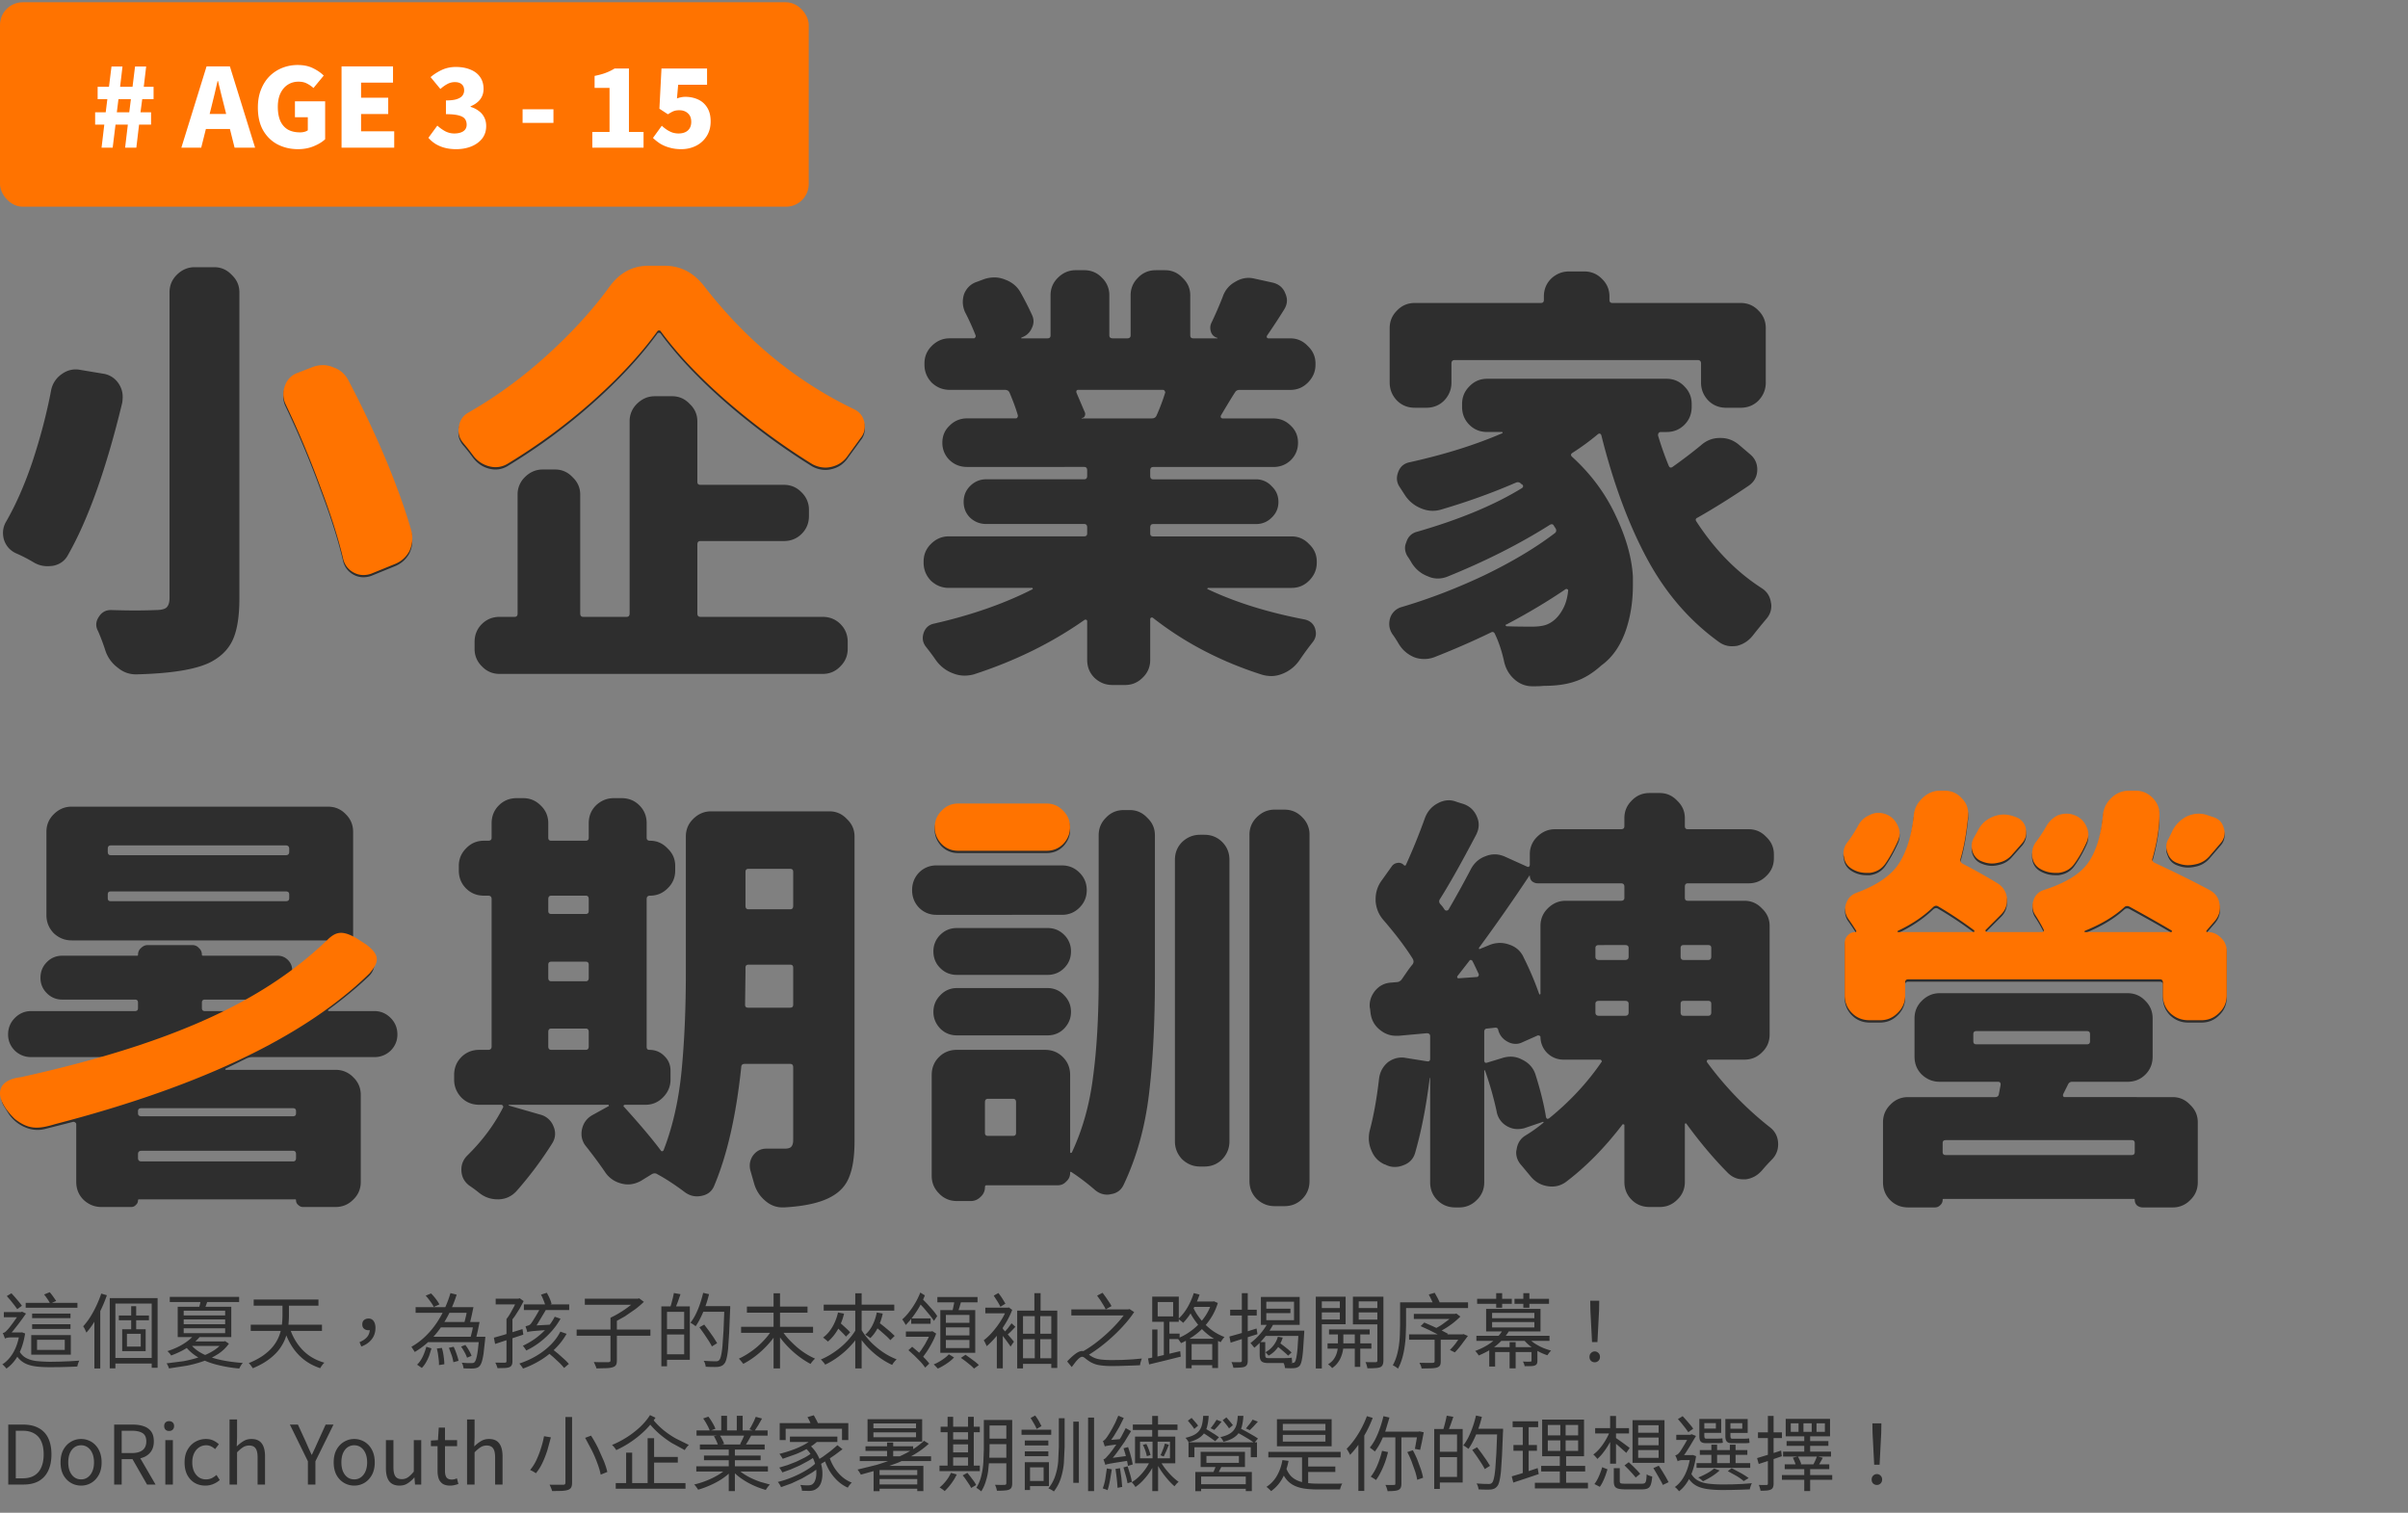 <svg xmlns="http://www.w3.org/2000/svg" width="530" height="333" fill="none"><rect width="100%" height="100%" fill="#808080" stroke="none"/><rect y=".5" width="178" height="45" rx="5" fill="#ff7300"/><path d="m22.354 32.5.6-5.064h-2.016v-2.712h2.328l.36-2.904H21.49v-2.712h2.496l.552-4.464h2.424l-.528 4.464h2.736l.552-4.464h2.448l-.528 4.464h2.16v2.712h-2.496l-.384 2.904h2.328v2.712h-2.64l-.6 5.064h-2.472l.6-5.064h-2.712l-.624 5.064h-2.448zm3.36-7.776h2.736l.36-2.904h-2.736l-.36 2.904zM39.919 32.5l5.544-17.88h5.136l5.544 17.88h-4.512l-2.232-8.928-.72-2.856-.696-2.88h-.096l-.672 2.904-.696 2.832-2.232 8.928h-4.368zm3.768-4.104v-3.312h8.64v3.312h-8.64zm21.926 4.44c-1.648 0-3.144-.344-4.488-1.032-1.328-.688-2.392-1.712-3.192-3.072-.784-1.36-1.176-3.048-1.176-5.064 0-1.488.232-2.808.696-3.96.464-1.168 1.096-2.152 1.896-2.952a8.34 8.34 0 0 1 2.808-1.824 9.149 9.149 0 0 1 3.384-.624c1.312 0 2.44.24 3.384.72.944.464 1.72 1 2.328 1.608l-2.256 2.736a6.57 6.57 0 0 0-1.44-.984c-.496-.272-1.12-.408-1.872-.408-.88 0-1.664.224-2.352.672-.672.432-1.208 1.064-1.608 1.896-.384.816-.576 1.808-.576 2.976 0 1.184.176 2.2.528 3.048.368.832.912 1.472 1.632 1.92.736.432 1.656.648 2.76.648.32 0 .632-.04.936-.12s.552-.192.744-.336v-2.88h-2.832V22.3h6.648v8.352c-.624.592-1.464 1.104-2.52 1.536-1.04.432-2.184.648-3.432.648zm9.562-.336V14.62h11.328v3.576h-7.032v3.312h5.976v3.6h-5.976V28.9h7.296v3.6H75.175zm25.233.336c-.944 0-1.8-.104-2.568-.312a7.666 7.666 0 0 1-2.016-.864 7.26 7.26 0 0 1-1.536-1.32l1.968-2.688a8.76 8.76 0 0 0 1.752 1.248c.624.32 1.28.48 1.968.48.56 0 1.04-.072 1.44-.216.416-.144.736-.36.96-.648s.336-.64.336-1.056c0-.496-.12-.912-.36-1.248-.24-.352-.688-.616-1.344-.792-.656-.192-1.608-.288-2.856-.288v-3.024c1.024 0 1.824-.096 2.4-.288s.984-.448 1.224-.768a1.85 1.85 0 0 0 .384-1.152c0-.592-.176-1.04-.528-1.344-.352-.32-.856-.48-1.512-.48-.592 0-1.136.136-1.632.408-.496.256-1.016.624-1.56 1.104l-2.16-2.616a11.302 11.302 0 0 1 2.592-1.632c.912-.4 1.896-.6 2.952-.6 1.232 0 2.304.192 3.216.576.928.368 1.64.912 2.136 1.632.512.72.768 1.592.768 2.616 0 .88-.24 1.64-.72 2.28s-1.192 1.16-2.136 1.56v.12c.656.192 1.24.48 1.752.864.528.368.936.832 1.224 1.392.304.56.456 1.216.456 1.968 0 1.088-.304 2.016-.912 2.784-.608.752-1.416 1.328-2.424 1.728-.992.384-2.08.576-3.264.576zm14.614-5.784v-3h6.792v3h-6.792zm15.344 5.448v-3.456h3.792v-9.696h-3.288v-2.64c.96-.192 1.776-.416 2.448-.672a11.195 11.195 0 0 0 1.968-.96h3.144v13.968h3.216V32.5h-11.28zm19.593.336c-.944 0-1.8-.112-2.568-.336a8.004 8.004 0 0 1-2.064-.864 10.62 10.62 0 0 1-1.608-1.272l1.944-2.688a7.99 7.99 0 0 0 1.08.864 5.88 5.88 0 0 0 1.224.624c.448.144.904.216 1.368.216.576 0 1.072-.096 1.488-.288s.736-.472.96-.84c.24-.384.36-.856.36-1.416 0-.832-.248-1.464-.744-1.896-.48-.448-1.104-.672-1.872-.672-.496 0-.912.064-1.248.192-.32.128-.744.36-1.272.696l-1.872-1.224.456-8.856h10.032v3.576h-6.36l-.264 3.024c.32-.128.624-.216.912-.264.288-.064.6-.096.936-.096 1.008 0 1.936.192 2.784.576s1.52.976 2.016 1.776c.512.8.768 1.816.768 3.048 0 1.28-.304 2.384-.912 3.312a5.81 5.81 0 0 1-2.352 2.088c-.976.48-2.04.72-3.192.72z" fill="#fff"/><g fill="#2e2e2e"><path d="M37.313 64.348c0-1.5.531-2.781 1.594-3.844 1.125-1.125 2.438-1.687 3.938-1.687h4.312c1.5 0 2.781.563 3.844 1.688 1.125 1.063 1.688 2.344 1.688 3.844v67.406c0 4-.5 7.063-1.5 9.188s-2.719 3.781-5.156 4.969c-3.187 1.5-8.5 2.343-15.937 2.531h-.188c-1.5 0-2.844-.5-4.031-1.5a7.66 7.66 0 0 1-2.719-3.844 44.152 44.152 0 0 0-1.594-4.219 2.786 2.786 0 0 1-.375-1.406c0-.562.188-1.125.563-1.687.625-1 1.5-1.5 2.625-1.5h.188a151.16 151.16 0 0 0 5.156.093c1.625 0 3.156-.031 4.594-.093 1.125 0 1.906-.188 2.344-.563.438-.437.656-1.125.656-2.062V64.348zm25.5 25.031a5.16 5.16 0 0 1-.469-2.156c0-.625.125-1.25.375-1.875a4.49 4.49 0 0 1 2.812-2.812l3.375-1.312a6.814 6.814 0 0 1 2.156-.375 5.81 5.81 0 0 1 2.25.469c1.5.5 2.625 1.469 3.375 2.906a223.258 223.258 0 0 1 8.438 17.906c2.313 5.625 4.125 10.719 5.438 15.282a7.35 7.35 0 0 1 .188 1.593c0 .938-.219 1.875-.656 2.813-.75 1.375-1.875 2.344-3.375 2.906l-5.063 2.063a5.32 5.32 0 0 1-1.687.281 4.44 4.44 0 0 1-2.156-.563c-1.25-.687-2.031-1.75-2.344-3.187-1.063-4.5-2.688-9.625-4.875-15.375a203.6 203.6 0 0 0-7.781-18.563zM11.25 85.911a5.59 5.59 0 0 1 2.344-3.562c.937-.687 1.969-1.031 3.094-1.031a4.77 4.77 0 0 1 .938.094l5.063.844a4.92 4.92 0 0 1 3.469 2.25c.563.875.844 1.813.844 2.813 0 .438-.031.875-.094 1.313-3.5 14.5-7.469 25.657-11.906 33.469-.687 1.313-1.781 2.125-3.281 2.438a9.35 9.35 0 0 1-1.313.093 5.74 5.74 0 0 1-3-.843 34.815 34.815 0 0 0-4.031-2.063c-1.25-.625-2.094-1.625-2.531-3a5.813 5.813 0 0 1-.187-1.406 4.76 4.76 0 0 1 .656-2.438c2.125-3.687 4.031-8 5.719-12.937 1.813-5.438 3.219-10.781 4.219-16.031zm122.831-22.219c2.25-3.125 5.125-4.687 8.625-4.687h3.563c3.5 0 6.406 1.5 8.719 4.5 9.25 11.938 20.25 20.969 33 27.094 1.187.563 1.937 1.5 2.25 2.813.062.375.093.719.093 1.031 0 .938-.312 1.781-.937 2.531l-2.719 3.75c-.875 1.313-2.062 2.156-3.562 2.531-.5.125-.969.188-1.407.188-1 0-1.968-.25-2.906-.75-6.562-4.063-12.875-8.719-18.937-13.969-6-5.25-10.813-10.344-14.438-15.281-.062-.125-.187-.187-.375-.187s-.312.063-.375.188c-3.687 5.063-8.406 10.156-14.156 15.281a127.29 127.29 0 0 1-18.656 13.781 5.106 5.106 0 0 1-2.813.844c-.437 0-.906-.062-1.406-.187-1.438-.375-2.625-1.188-3.563-2.438a45.55 45.55 0 0 0-2.156-2.719c-.687-.812-1.031-1.719-1.031-2.719a3.46 3.46 0 0 1 .094-.844 4.02 4.02 0 0 1 2.062-3.094c6.125-3.5 11.906-7.719 17.344-12.656 5.5-5 10.062-10 13.687-15zm20.063 55.406c-.438 0-.656.25-.656.75v15.188c0 .5.218.75.656.75h26.906c1.563 0 2.875.531 3.938 1.593s1.593 2.375 1.593 3.938v1.5c0 1.5-.531 2.781-1.593 3.844-1.063 1.125-2.375 1.687-3.938 1.687h-71.062c-1.563 0-2.875-.562-3.938-1.687a5.24 5.24 0 0 1-1.594-3.844v-1.5c0-1.563.532-2.875 1.594-3.938s2.375-1.593 3.938-1.593h3.281c.437 0 .656-.25.656-.75v-26.157a5.23 5.23 0 0 1 1.594-3.843c1.125-1.125 2.437-1.688 3.937-1.688h2.719c1.5 0 2.781.563 3.844 1.688 1.125 1.062 1.687 2.343 1.687 3.843v26.157c0 .5.219.75.657.75h9.562c.438 0 .656-.25.656-.75V92.754a5.24 5.24 0 0 1 1.594-3.844c1.125-1.125 2.438-1.687 3.938-1.687h3.843c1.5 0 2.782.563 3.844 1.688 1.125 1.063 1.688 2.344 1.688 3.844v13.313c0 .437.218.656.656.656h18.375c1.562 0 2.875.563 3.937 1.688a5.23 5.23 0 0 1 1.594 3.843v1.313c0 1.562-.531 2.875-1.594 3.937s-2.375 1.594-3.937 1.594h-18.375zm102.3-32.625c.062-.125.031-.25-.094-.375-.062-.187-.187-.281-.375-.281h-18.656c-.188 0-.313.063-.375.188s-.063.281 0 .469l1.875 4.406a1.06 1.06 0 0 1-.094.75c-.125.25-.344.375-.656.375v.094h15.469c.5 0 .843-.219 1.031-.656a44.368 44.368 0 0 0 1.875-4.969zm33.375 37.406c0 1.5-.563 2.813-1.688 3.938-1.062 1.062-2.343 1.594-3.843 1.594h-18.375c-.063 0-.125.062-.188.187 0 .063.031.094.094.094 6.062 2.875 13.156 5.094 21.281 6.656 1.188.25 1.969.906 2.344 1.969.125.437.187.812.187 1.125 0 .687-.25 1.344-.75 1.969-.937 1.187-1.875 2.468-2.812 3.843s-2.156 2.375-3.656 3c-.875.375-1.75.563-2.625.563a7.502 7.502 0 0 1-1.969-.281c-9.063-2.875-17.094-7.063-24.094-12.563a.4.4 0 0 0-.375 0c-.125.063-.187.156-.187.281v9c0 1.563-.563 2.875-1.688 3.938-1.062 1.062-2.344 1.594-3.844 1.594h-2.812c-1.5 0-2.813-.532-3.938-1.594-1.062-1.063-1.593-2.375-1.593-3.938v-8.531c0-.125-.063-.219-.188-.281s-.25-.063-.375 0c-7.187 5.062-15.312 9.062-24.375 12a7.825 7.825 0 0 1-2.062.281 6.74 6.74 0 0 1-2.438-.469c-1.562-.562-2.844-1.531-3.844-2.906-.687-1-1.406-1.969-2.156-2.906-.5-.625-.75-1.281-.75-1.969a3.54 3.54 0 0 1 .188-1.125c.375-1.125 1.125-1.812 2.25-2.062 8.25-1.875 15.5-4.407 21.75-7.594.062 0 .062-.031 0-.094 0-.125-.032-.187-.094-.187h-18.375c-1.5 0-2.813-.532-3.938-1.594-1.062-1.125-1.593-2.438-1.593-3.938v-.281c0-1.5.531-2.781 1.593-3.844 1.125-1.125 2.438-1.687 3.938-1.687h29.812c.438 0 .657-.219.657-.656v-1.313c0-.5-.219-.75-.657-.75h-21.562c-1.375 0-2.563-.469-3.563-1.406-.937-.938-1.406-2.094-1.406-3.469s.469-2.531 1.406-3.469c1-1 2.188-1.5 3.563-1.5h21.562c.438 0 .657-.25.657-.75v-1.218c0-.5-.219-.75-.657-.75H212.85c-1.5 0-2.781-.5-3.844-1.5a5.24 5.24 0 0 1-1.593-3.844c0-1.5.531-2.75 1.593-3.75a5.24 5.24 0 0 1 3.844-1.594h10.688c.187 0 .312-.062.375-.187.125-.187.156-.375.093-.562-.375-1.312-.968-2.937-1.781-4.875-.187-.437-.531-.656-1.031-.656h-12.188c-1.5 0-2.812-.531-3.937-1.594-1.063-1.125-1.594-2.437-1.594-3.937v-.281c0-1.5.531-2.781 1.594-3.844 1.125-1.125 2.437-1.687 3.937-1.687h5.344c.125 0 .219-.062.281-.187.125-.125.157-.281.094-.469a51.478 51.478 0 0 0-2.344-5.156c-.312-.75-.468-1.469-.468-2.156 0-.625.093-1.219.281-1.781.562-1.375 1.531-2.281 2.906-2.719l1.5-.562c.75-.25 1.5-.375 2.25-.375.813 0 1.594.156 2.344.469 1.562.563 2.719 1.531 3.469 2.906a69.802 69.802 0 0 1 2.437 4.781c.25.5.375 1 .375 1.5s-.125 1-.375 1.5c-.437 1-1.187 1.688-2.25 2.063-.062.063-.094.125-.094.188H230.569c.437 0 .656-.219.656-.656v-8.812c0-1.5.531-2.781 1.594-3.844 1.125-1.125 2.437-1.687 3.937-1.687h1.875c1.563 0 2.875.563 3.938 1.688a5.24 5.24 0 0 1 1.594 3.844v8.813c0 .438.25.656.75.656h3.187c.5 0 .75-.219.75-.656v-8.812c0-1.5.531-2.781 1.594-3.844 1.062-1.125 2.375-1.687 3.937-1.687h2.063c1.5 0 2.781.563 3.844 1.688 1.125 1.063 1.687 2.344 1.687 3.844v8.813c0 .438.219.656.656.656h5.344v-.094c-.687-.187-1.156-.594-1.406-1.219-.25-.687-.25-1.344 0-1.969a84.987 84.987 0 0 0 2.531-5.812c.5-1.5 1.438-2.625 2.813-3.375.937-.562 1.906-.844 2.906-.844.437 0 .906.063 1.406.188l3.844.844c1.375.313 2.312 1.094 2.812 2.344.25.563.375 1.094.375 1.594 0 .688-.218 1.375-.656 2.063a155.767 155.767 0 0 1-3.75 5.719.4.4 0 0 0 0 .375c.063.125.188.188.375.188h4.781c1.5 0 2.782.563 3.844 1.688 1.125 1.063 1.688 2.344 1.688 3.844v.281c0 1.5-.563 2.813-1.688 3.938-1.062 1.063-2.344 1.594-3.844 1.594H272.85c-.5 0-.844.188-1.031.563-.313.438-1.344 2.125-3.094 5.063-.062.125-.062.281 0 .469.125.125.25.188.375.188h11.156c1.5 0 2.782.531 3.844 1.594 1.063 1 1.594 2.25 1.594 3.75s-.531 2.781-1.594 3.844c-1.062 1-2.344 1.5-3.844 1.5h-26.437c-.438 0-.656.25-.656.75v1.218c0 .5.218.75.656.75h22.594a4.56 4.56 0 0 1 3.468 1.5c1 .938 1.5 2.094 1.5 3.469s-.5 2.531-1.5 3.469c-.937.937-2.093 1.406-3.468 1.406h-22.594c-.438 0-.656.25-.656.75v1.313c0 .437.218.656.656.656h30.469c1.5 0 2.781.562 3.843 1.687 1.125 1.063 1.688 2.344 1.688 3.844v.281zm30.393-44.625c-.5 0-.75.25-.75.75v4.219c0 1.5-.531 2.813-1.593 3.938-1.063 1.063-2.375 1.594-3.938 1.594H311.4c-1.563 0-2.875-.531-3.938-1.594-1.062-1.125-1.593-2.437-1.593-3.937v-12c0-1.5.531-2.781 1.593-3.844 1.063-1.125 2.375-1.687 3.938-1.687h27.75c.437 0 .656-.219.656-.656v-.75c0-1.562.531-2.875 1.594-3.937 1.125-1.062 2.437-1.594 3.937-1.594h3.375c1.5 0 2.782.531 3.844 1.594 1.125 1.063 1.688 2.375 1.688 3.938v.75c0 .438.218.656.656.656h28.219c1.562 0 2.875.563 3.937 1.688 1.063 1.063 1.594 2.344 1.594 3.844v12c0 1.5-.531 2.813-1.594 3.938-1.062 1.063-2.375 1.594-3.937 1.594h-3.188c-1.562 0-2.875-.531-3.937-1.594-1.063-1.125-1.594-2.437-1.594-3.937v-4.219c0-.5-.25-.75-.75-.75h-53.438zm20.25 58.219c1.563-.625 2.813-1.906 3.75-3.844.5-1.062.813-2.281.938-3.656 0-.125-.063-.219-.188-.281s-.25-.063-.375 0c-3.937 2.687-8.281 5.281-13.031 7.781-.125 0-.187.063-.187.188l.187.187c1.375.063 3.25.094 5.625.094 1.375 0 2.469-.156 3.281-.469zM374.4 98.004c1.187-1.062 2.562-1.594 4.125-1.594h.187c1.5 0 2.844.5 4.032 1.5l2.531 2.156c1 .875 1.5 1.969 1.5 3.281 0 1.5-.625 2.688-1.875 3.563-3.875 2.625-7.625 4.968-11.25 7.031-.438.187-.531.469-.281.844 4.062 6.25 8.875 11.156 14.437 14.718 1.125.75 1.781 1.782 1.969 3.094.062.25.094.5.094.75 0 1.063-.344 2-1.032 2.813-1 1.187-1.968 2.375-2.906 3.562-.937 1.25-2.125 2.063-3.562 2.438a7.49 7.49 0 0 1-1.219.093c-1 0-1.938-.312-2.813-.937-6.5-4.688-11.781-10.813-15.843-18.375s-7.407-16.594-10.032-27.094c-.062-.187-.156-.312-.281-.375s-.281-.031-.469.094a53.517 53.517 0 0 1-5.625 4.125c-.375.25-.406.531-.093.844 4.125 3.75 7.312 8.031 9.562 12.843 2.313 4.813 3.594 9.313 3.844 13.5v1.969c0 3.5-.5 6.75-1.5 9.75-1.188 3.5-3 6.125-5.438 7.875-1.875 1.688-3.75 2.844-5.625 3.469-1.875.687-4.218 1.031-7.031 1.031-.625.063-1.281.094-1.969.094h-.562c-1.563 0-2.938-.563-4.125-1.688-1.125-1.062-1.844-2.406-2.156-4.031-.5-2.187-1.157-4.125-1.969-5.812-.188-.438-.5-.532-.938-.282-4 1.938-8.156 3.75-12.468 5.438a6.267 6.267 0 0 1-2.157.375 6.26 6.26 0 0 1-2.156-.375c-1.5-.625-2.656-1.625-3.469-3a25.346 25.346 0 0 0-1.406-2.156c-.437-.688-.656-1.407-.656-2.157 0-.437.062-.875.187-1.312a3.67 3.67 0 0 1 2.532-2.438c6.125-1.812 12.218-4.156 18.281-7.031 6.062-2.937 11.187-6 15.375-9.187.375-.25.469-.594.281-1.032l-.375-.562c-.187-.438-.5-.531-.937-.281-6.625 4.187-14.094 7.968-22.407 11.343-.75.313-1.5.469-2.25.469s-1.468-.156-2.156-.469c-1.5-.562-2.687-1.531-3.562-2.906-.25-.437-.5-.844-.75-1.219-.5-.687-.75-1.406-.75-2.156 0-.375.093-.781.281-1.219.375-1.25 1.187-2.031 2.437-2.343 9.313-2.688 16.969-5.875 22.969-9.563.375-.25.406-.531.094-.844-.063 0-.125-.031-.188-.093l-.093-.094c-.313-.313-.688-.375-1.125-.188-5.188 2.25-10.657 4.219-16.407 5.907a6.513 6.513 0 0 1-1.875.281c-.875 0-1.75-.188-2.625-.563a7.588 7.588 0 0 1-3.562-3l-1.031-1.593c-.438-.625-.657-1.282-.657-1.969 0-.438.094-.906.282-1.406.437-1.188 1.281-1.907 2.531-2.157 7.625-1.687 14.406-3.812 20.344-6.375.062 0 .093-.031.093-.094 0-.125-.031-.187-.093-.187h-3.282c-1.562 0-2.875-.531-3.937-1.594s-1.594-2.375-1.594-3.937v-.656c0-1.5.531-2.781 1.594-3.844 1.062-1.125 2.375-1.687 3.937-1.687h39.469c1.563 0 2.875.563 3.938 1.688 1.062 1.063 1.593 2.344 1.593 3.844v.656c0 1.563-.531 2.875-1.593 3.938s-2.375 1.594-3.938 1.594h-1.312c-.188 0-.344.094-.469.281a1.036 1.036 0 0 0-.094.469 71.186 71.186 0 0 0 2.344 6.656c.187.438.469.532.844.282a111.26 111.26 0 0 0 6.281-4.782zM45.094 220.036c-.438 0-.656.218-.656.656v1.219c0 .437.219.656.656.656h4.312a3.32 3.32 0 0 0 1.313-.281l3.562-1.875c.063-.063.094-.125.094-.188 0-.125-.062-.187-.187-.187h-9.094zM64.5 245.723c.438 0 .656-.219.656-.656v-.469c0-.437-.219-.656-.656-.656H31.125c-.5 0-.75.219-.75.656v.469c0 .437.25.656.75.656H64.5zm-34.125 9.188c0 .5.25.75.75.75H64.5c.438 0 .656-.25.656-.75v-.844c0-.5-.219-.75-.656-.75H31.125c-.5 0-.75.25-.75.75v.844zm32.531-66.657c.5 0 .75-.25.75-.75v-.656c0-.5-.25-.75-.75-.75H24.375c-.437 0-.656.25-.656.75v.656c0 .5.219.75.656.75h38.531zm0 10.125c.5 0 .75-.218.75-.656v-.844c0-.437-.25-.656-.75-.656H24.375c-.437 0-.656.219-.656.656v.844c0 .438.219.656.656.656h38.531zm23.063 25.688c1 1 1.5 2.219 1.5 3.656 0 1.375-.5 2.563-1.5 3.563a5.03 5.03 0 0 1-3.563 1.406H55.594a3.32 3.32 0 0 0-1.313.281l-4.594 2.25c-.062 0-.094.063-.094.188 0 .062.062.093.187.093h24.094a5.24 5.24 0 0 1 3.844 1.594c1.125 1.063 1.687 2.375 1.687 3.938v19.125c0 1.562-.562 2.875-1.687 3.937-1.063 1.063-2.344 1.594-3.844 1.594h-7.219c-.375 0-.719-.156-1.031-.469-.312-.25-.469-.594-.469-1.031 0-.125-.062-.188-.187-.188H30.656c-.187 0-.281.063-.281.188 0 .437-.156.781-.469 1.031-.25.313-.594.469-1.031.469h-6.562c-1.5 0-2.812-.531-3.937-1.594-1.062-1.062-1.594-2.375-1.594-3.937v-12.657c0-.187-.062-.312-.187-.375a.635.635 0 0 0-.469-.187l-6.281 1.594a6.55 6.55 0 0 1-1.594.187c-1 0-1.969-.219-2.906-.656a8.166 8.166 0 0 1-3.562-3.094l-.937-1.5a3.768 3.768 0 0 1-.562-1.969 3.54 3.54 0 0 1 .281-1.406c.438-1.187 1.281-1.906 2.531-2.156 7.187-1.375 14.094-3.063 20.719-5.063.063 0 .063-.031 0-.093 0-.063-.031-.094-.094-.094H6.844a5.03 5.03 0 0 1-3.562-1.406c-1-1-1.5-2.188-1.5-3.563 0-1.437.5-2.656 1.5-3.656s2.188-1.5 3.563-1.5H29.72c.437 0 .656-.219.656-.656v-1.219c0-.438-.219-.656-.656-.656H13.688a4.6 4.6 0 0 1-3.375-1.407 4.6 4.6 0 0 1-1.406-3.375c0-1.375.469-2.531 1.406-3.468a4.6 4.6 0 0 1 3.375-1.407h16.5c.125 0 .188-.062.188-.187 0-.625.219-1.125.656-1.5.438-.438.938-.656 1.5-.656h9.75c.625 0 1.125.218 1.5.656.438.375.656.875.656 1.5 0 .125.094.187.281.187h16.406c.875 0 1.625.313 2.25.938s.938 1.375.938 2.25c0 .062.031.125.094.187h.188c2.687-2 5.156-4.093 7.406-6.281.063-.125.063-.219 0-.281-.062-.125-.156-.188-.281-.188H15.75c-1.5 0-2.812-.531-3.937-1.593-1.062-1.125-1.594-2.438-1.594-3.938v-18.375c0-1.5.531-2.781 1.594-3.844 1.125-1.125 2.438-1.687 3.938-1.687h56.438c1.563 0 2.875.562 3.938 1.687 1.063 1.063 1.594 2.344 1.594 3.844v22.969c0 .5.219.844.656 1.031l1.875 1.219c1.25.687 1.969 1.719 2.156 3.094v.656c0 1.125-.437 2.094-1.312 2.906-2.563 2.438-5.469 4.844-8.719 7.219-.125.062-.187.156-.187.281.063.063.156.094.281.094h9.937c1.375 0 2.563.5 3.563 1.5zm78.019-2.906c0 .437.218.656.656.656h9.281c.438 0 .656-.219.656-.656v-8.157c0-.437-.218-.656-.656-.656h-9.187c-.438 0-.657.219-.657.656v1.125l-.093 7.032zm10.593-29.25c0-.438-.218-.657-.656-.657h-9.187c-.438 0-.657.219-.657.657v7.5c0 .5.219.75.657.75h9.187c.438 0 .656-.25.656-.75v-7.5zm-53.25 34.5c-.437 0-.656.25-.656.75v3.187c0 .5.219.75.656.75h7.594c.438 0 .656-.25.656-.75v-3.187c0-.5-.218-.75-.656-.75h-7.594zm8.25-28.5c0-.5-.218-.75-.656-.75h-7.594c-.437 0-.656.25-.656.75v2.625c0 .437.219.656.656.656h7.594c.438 0 .656-.219.656-.656v-2.625zm-8.25 13.781c-.437 0-.656.219-.656.656v2.906c0 .5.219.75.656.75h7.594c.438 0 .656-.25.656-.75v-2.906c0-.437-.218-.656-.656-.656h-7.594zm61.219-33.094c1.5 0 2.781.563 3.844 1.688 1.125 1.062 1.687 2.343 1.687 3.843v67.032c0 3.312-.375 5.906-1.125 7.781-.687 1.875-1.968 3.344-3.843 4.406-2.375 1.375-5.907 2.188-10.594 2.438h-.281c-1.438 0-2.719-.5-3.844-1.5-1.188-1-2-2.282-2.438-3.844l-.75-2.625a4.458 4.458 0 0 1-.187-1.219c0-.75.219-1.469.656-2.156.75-1.063 1.75-1.594 3-1.594h4.031c.688 0 1.157-.125 1.407-.375.312-.312.468-.812.468-1.5v-16.031c0-.5-.218-.75-.656-.75h-10.031c-.5 0-.75.25-.75.75-1.125 10.625-3.094 19.281-5.906 25.969-.5 1.312-1.469 2.093-2.907 2.343a4.727 4.727 0 0 1-.937.094c-1 0-1.938-.344-2.813-1.031-2.187-1.625-4.156-2.906-5.906-3.844-.375-.25-.781-.25-1.219 0l-2.437 1.5c-.938.5-1.875.75-2.813.75-.437 0-.906-.062-1.406-.187-1.5-.375-2.687-1.188-3.562-2.438-1.188-1.75-2.594-3.656-4.219-5.719a4.22 4.22 0 0 1-1.031-2.812 4.81 4.81 0 0 1 .093-.938c.313-1.437 1.094-2.5 2.344-3.187l3.563-1.969c.062 0 .062-.031 0-.094 0-.125-.032-.187-.094-.187H112.05c-.062 0-.094.031-.094.094l.094.093 6.844 1.969a4.22 4.22 0 0 1 2.906 2.531c.25.563.375 1.125.375 1.688 0 .75-.219 1.469-.656 2.156a82.02 82.02 0 0 1-7.781 10.406c-1.063 1.188-2.375 1.813-3.938 1.875h-.281c-1.5 0-2.844-.468-4.031-1.406a27.67 27.67 0 0 0-2.157-1.594c-1.187-.875-1.781-2.062-1.781-3.562 0-1.188.438-2.219 1.313-3.094 3.312-3.25 5.937-6.781 7.875-10.594.062-.125.031-.25-.094-.375-.063-.125-.156-.187-.281-.187h-4.875c-1.563 0-2.875-.531-3.938-1.594-1.062-1.125-1.594-2.437-1.594-3.937v-1.032c0-1.562.532-2.875 1.594-3.937s2.375-1.594 3.938-1.594h1.968c.5 0 .75-.25.75-.75v-32.437c0-.5-.25-.75-.75-.75h-.937c-1.563 0-2.875-.532-3.938-1.594s-1.593-2.375-1.593-3.938v-1.031c0-1.5.531-2.781 1.593-3.844 1.063-1.125 2.375-1.687 3.938-1.687h.937c.5 0 .75-.219.75-.656v-3.188c0-1.562.532-2.875 1.594-3.937s2.375-1.594 3.938-1.594h1.406c1.5 0 2.781.531 3.844 1.594 1.125 1.062 1.687 2.375 1.687 3.937v3.188c0 .437.219.656.656.656h7.594c.438 0 .656-.219.656-.656v-3.188c0-1.562.532-2.875 1.594-3.937 1.125-1.063 2.438-1.594 3.938-1.594h1.687c1.563 0 2.875.531 3.938 1.594s1.593 2.375 1.593 3.937v3.188c0 .437.25.656.75.656 1.5 0 2.782.562 3.844 1.687 1.125 1.063 1.688 2.344 1.688 3.844v1.031c0 1.563-.563 2.875-1.688 3.938-1.062 1.062-2.344 1.594-3.844 1.594-.5 0-.75.25-.75.75v32.531c0 .437.188.656.563.656 1.312 0 2.406.438 3.281 1.313.938.875 1.406 1.968 1.406 3.281v1.969c0 1.5-.562 2.812-1.687 3.937-1.063 1.063-2.344 1.594-3.844 1.594h-4.5c-.125 0-.219.062-.281.187s-.031.219.094.282c3.562 3.937 6.25 7.125 8.062 9.562.063.125.156.188.281.188.188 0 .313-.094.375-.282 2-5.187 3.313-11 3.938-17.437.625-6.5.937-13.688.937-21.563v-30c0-1.5.532-2.781 1.594-3.843 1.125-1.125 2.438-1.688 3.938-1.688h26.062zm47.831-1.219a4.83 4.83 0 0 1 3.657 1.594c1 1 1.5 2.219 1.5 3.656 0 1.375-.5 2.594-1.5 3.657-1 1-2.219 1.5-3.657 1.5h-19.5c-1.437 0-2.656-.5-3.656-1.5-1-1.063-1.5-2.282-1.5-3.657 0-1.437.5-2.656 1.5-3.656a4.83 4.83 0 0 1 3.656-1.594h19.5zm3.375 13.125c1.5 0 2.782.532 3.844 1.594s1.594 2.344 1.594 3.844-.531 2.781-1.594 3.844-2.344 1.593-3.844 1.593H206.1c-1.5 0-2.781-.531-3.844-1.593-1-1.063-1.5-2.344-1.5-3.844s.5-2.781 1.5-3.844a5.24 5.24 0 0 1 3.844-1.594h27.656zm-3.187 13.782c1.437 0 2.656.5 3.656 1.5a4.97 4.97 0 0 1 1.5 3.656c0 1.437-.5 2.656-1.5 3.656s-2.219 1.5-3.656 1.5H210.6c-1.437 0-2.656-.5-3.656-1.5s-1.5-2.219-1.5-3.656a4.97 4.97 0 0 1 1.5-3.656c1-1 2.219-1.5 3.656-1.5h19.969zM210.6 227.911c-1.437 0-2.656-.5-3.656-1.5-1-1.063-1.5-2.282-1.5-3.657 0-1.437.5-2.656 1.5-3.656a4.83 4.83 0 0 1 3.656-1.594h19.969a4.83 4.83 0 0 1 3.656 1.594c1 1 1.5 2.219 1.5 3.656 0 1.375-.5 2.594-1.5 3.657-1 1-2.219 1.5-3.656 1.5H210.6zm12.375 22.125c.438 0 .656-.219.656-.657v-6.75c0-.5-.218-.75-.656-.75h-5.531c-.438 0-.656.25-.656.75v6.75c0 .438.218.657.656.657h5.531zm18.844-34.594v-31.594c0-1.5.531-2.781 1.594-3.844 1.062-1.125 2.375-1.687 3.937-1.687h1.313c1.5 0 2.781.562 3.843 1.687 1.125 1.063 1.688 2.344 1.688 3.844v31.688c0 9.687-.438 18.156-1.313 25.406s-2.718 13.844-5.531 19.781c-.562 1.25-1.531 1.969-2.906 2.156a3.06 3.06 0 0 1-.75.094c-1.063 0-2.031-.406-2.906-1.219-1.688-1.437-3.344-2.687-4.969-3.75-.188-.125-.281-.062-.281.188 0 .75-.282 1.375-.844 1.875-.5.562-1.125.844-1.875.844h-15.656c-.25 0-.375.125-.375.375a2.77 2.77 0 0 1-.938 2.156c-.625.625-1.344.937-2.156.937H210.6c-1.562 0-2.875-.562-3.937-1.687-1.063-1.063-1.594-2.344-1.594-3.844v-22.219c0-1.562.531-2.875 1.594-3.937s2.375-1.594 3.937-1.594h19.406c1.563 0 2.875.531 3.938 1.594s1.594 2.375 1.594 3.937v16.969c0 .063.031.125.093.188.125 0 .219-.032.282-.094 2.375-5.063 3.937-10.656 4.687-16.781.813-6.125 1.219-13.282 1.219-21.469zm22.312 41.344c-1.5 0-2.812-.532-3.937-1.594-1.063-1.125-1.594-2.438-1.594-3.938v-61.968c0-1.563.531-2.875 1.594-3.938 1.125-1.062 2.437-1.594 3.937-1.594h.938c1.562 0 2.875.532 3.937 1.594s1.594 2.375 1.594 3.938v61.968c0 1.5-.531 2.813-1.594 3.938-1.062 1.062-2.375 1.594-3.937 1.594h-.938zm10.875-73.032c0-1.5.532-2.781 1.594-3.843 1.125-1.125 2.438-1.688 3.938-1.688h2.156c1.562 0 2.875.563 3.937 1.688a5.23 5.23 0 0 1 1.594 3.843v76.219c0 1.563-.531 2.875-1.594 3.938s-2.375 1.593-3.937 1.593h-2.156c-1.5 0-2.813-.531-3.938-1.593-1.062-1.063-1.594-2.375-1.594-3.938v-76.219zM326.681 233.442c0 .187.063.344.188.469.125.062.281.062.468 0l3.375-1.032a6.221 6.221 0 0 1 1.782-.281c.875 0 1.718.219 2.531.656 1.437.688 2.406 1.75 2.906 3.188 1.125 3.562 1.906 6.719 2.344 9.469.062.187.156.312.281.375a.84.84 0 0 0 .375-.094c4.563-3.688 8.406-7.813 11.531-12.375a.23.23 0 0 0 0-.375c-.062-.125-.156-.188-.281-.188h-8.156a5.03 5.03 0 0 1-4.969-4.968c0-.125-.062-.219-.187-.282s-.25-.093-.375-.093l-3.375 1.5c-.5.25-1 .375-1.5.375a3.624 3.624 0 0 1-1.782-.469c-1.062-.563-1.75-1.406-2.062-2.531-.063-.438-.313-.625-.75-.563l-1.688.188c-.437 0-.656.25-.656.75v6.281zm-5.906-18.563a.396.396 0 0 0 0 .375c.062.063.156.094.281.094l3.938-.281c.187 0 .312-.063.375-.188.125-.187.156-.343.093-.468-.812-1.75-1.281-2.719-1.406-2.907-.062-.125-.187-.187-.375-.187-.125 0-.219.062-.281.187l-2.625 3.375zm17.719-20.437c-.5 0-.938-.156-1.313-.469-.312-.312-.469-.719-.469-1.219h-.093a410.883 410.883 0 0 1-11.063 15.844c-.062.063-.062.156 0 .281.063.063.125.063.188 0l2.062-.843a6.026 6.026 0 0 1 2.344-.469c.687 0 1.375.125 2.062.375 1.5.5 2.563 1.469 3.188 2.906a67.73 67.73 0 0 1 3.375 7.969c.062.062.125.094.187.094.063-.063.094-.125.094-.188v-14.906c0-1.5.531-2.781 1.594-3.844 1.125-1.125 2.437-1.687 3.937-1.687h12.188c.5 0 .75-.219.75-.657v-2.437c0-.5-.25-.75-.75-.75h-18.281zm37.5 16.875c.437 0 .656-.25.656-.75v-1.875c0-.438-.219-.656-.656-.656h-5.438c-.437 0-.656.218-.656.656v1.875c0 .5.219.75.656.75h5.438zm0 12.281c.437 0 .656-.25.656-.75v-1.875c0-.437-.219-.656-.656-.656h-5.438c-.437 0-.656.219-.656.656v1.875c0 .5.219.75.656.75h5.438zm-17.532-2.625c0-.437-.25-.656-.75-.656H351.9c-.5 0-.75.219-.75.656v1.875c0 .5.25.75.75.75h5.812c.5 0 .75-.25.75-.75v-1.875zm0-12.281c0-.438-.25-.656-.75-.656H351.9c-.5 0-.75.218-.75.656v1.875c0 .5.25.75.75.75h5.812c.5 0 .75-.25.75-.75v-1.875zm31.032 19.031c0 1.563-.563 2.875-1.688 3.938-1.062 1.062-2.344 1.593-3.844 1.593h-7.875c-.187 0-.312.063-.375.188a.4.4 0 0 0 0 .375 73.659 73.659 0 0 0 13.875 14.344c1.188.937 1.782 2.187 1.782 3.75 0 1.25-.438 2.343-1.313 3.281-.75.75-1.469 1.531-2.156 2.344-1 1.187-2.219 1.875-3.656 2.062h-.657c-1.187 0-2.25-.437-3.187-1.312-3.063-3.063-6.125-6.688-9.188-10.875-.062-.125-.156-.157-.281-.094-.062 0-.094.062-.094.187v12.657c0 1.562-.562 2.875-1.687 3.937-1.063 1.063-2.344 1.594-3.844 1.594h-2.25c-1.562 0-2.875-.531-3.937-1.594s-1.594-2.375-1.594-3.937v-12.469c0-.125-.063-.188-.188-.188-.125-.062-.218-.031-.281.094-3.875 5.063-8 9.25-12.375 12.563-.937.687-1.969 1.031-3.094 1.031a6.26 6.26 0 0 1-1.031-.094c-1.5-.25-2.75-1-3.75-2.25l-1.875-2.25c-.812-.875-1.219-1.844-1.219-2.906 0-.188.032-.406.094-.656.188-1.375.844-2.407 1.969-3.094a31.624 31.624 0 0 0 3.937-2.813c.063-.062.063-.093 0-.093 0-.063-.031-.094-.093-.094l-4.125 1.406c-.5.125-1 .188-1.5.188-.813 0-1.594-.219-2.344-.657a4.57 4.57 0 0 1-2.25-3.281 74.138 74.138 0 0 0-2.531-8.906c0-.063-.032-.094-.094-.094s-.094.031-.094.094v24.562c0 1.563-.562 2.875-1.687 3.938a5.24 5.24 0 0 1-3.844 1.594h-.844c-1.562 0-2.875-.532-3.937-1.594s-1.594-2.375-1.594-3.938v-22.968h-.094c-.75 6.125-1.812 11.593-3.187 16.406-.375 1.375-1.25 2.312-2.625 2.812-.625.25-1.25.375-1.875.375-.75 0-1.469-.187-2.157-.562h-.093c-1.375-.625-2.344-1.656-2.907-3.094a6.617 6.617 0 0 1-.562-2.625c0-.562.062-1.125.187-1.687.875-3.25 1.563-7.063 2.063-11.438.187-1.5.844-2.719 1.969-3.656.937-.688 1.968-1.031 3.093-1.031.25 0 .532.031.844.093l4.688.75c.437.063.656-.125.656-.562v-4.969c0-.437-.25-.656-.75-.656l-6.188.562h-.562c-1.313 0-2.5-.437-3.563-1.312-1.187-.938-1.875-2.188-2.062-3.75l-.094-.844c-.062-.25-.094-.5-.094-.75 0-1.187.407-2.281 1.219-3.281.938-1.125 2.156-1.719 3.656-1.781l1.032-.094c.437 0 .812-.188 1.125-.563l1.031-1.5c.562-.812 1.031-1.437 1.406-1.875.25-.375.25-.781 0-1.218-1.562-2.5-3.687-5.313-6.375-8.438-1.062-1.187-1.656-2.594-1.781-4.219v-.468a6.82 6.82 0 0 1 1.219-3.938l2.343-3.281c.313-.438.75-.688 1.313-.75a1.53 1.53 0 0 1 1.406.562c.188.063.313.032.375-.093a134.2 134.2 0 0 0 4.219-10.407c.562-1.437 1.5-2.5 2.812-3.187.813-.438 1.625-.656 2.438-.656.562 0 1.156.125 1.781.375l1.5.468c1.375.5 2.344 1.438 2.906 2.813.25.562.375 1.156.375 1.781 0 .688-.187 1.406-.562 2.156-3.25 6.188-5.906 10.907-7.969 14.157-.25.375-.219.75.094 1.125.312.312.625.718.937 1.218.125.125.25.188.375.188a.636.636 0 0 0 .469-.188 229.86 229.86 0 0 0 4.969-9c.75-1.375 1.844-2.312 3.281-2.812a5.25 5.25 0 0 1 1.969-.375c.75 0 1.531.187 2.344.562l4.781 2.157a.4.4 0 0 0 .375 0 .637.637 0 0 0 .187-.469v-2.25a5.24 5.24 0 0 1 1.594-3.844c1.125-1.125 2.438-1.687 3.938-1.687h14.531c.5 0 .75-.219.75-.657v-1.781c0-1.5.531-2.781 1.594-3.844 1.062-1.125 2.375-1.687 3.937-1.687h2.25c1.5 0 2.781.562 3.844 1.687 1.125 1.063 1.687 2.344 1.687 3.844v1.781c0 .438.219.657.657.657H384.9c1.5 0 2.781.562 3.844 1.687 1.125 1.063 1.687 2.344 1.687 3.844v.844c0 1.562-.562 2.875-1.687 3.937-1.063 1.063-2.344 1.594-3.844 1.594h-13.406c-.438 0-.657.25-.657.75v2.437c0 .438.219.657.657.657h12.468c1.5 0 2.782.562 3.844 1.687 1.125 1.063 1.688 2.344 1.688 3.844v23.906zm96.956-38.906c-.875 1.062-1.969 1.719-3.281 1.969a7.363 7.363 0 0 1-1.594.187c-.75 0-1.531-.156-2.344-.469-1.062-.375-1.781-1.125-2.156-2.25a3.315 3.315 0 0 1-.281-1.312c0-.688.187-1.313.562-1.875l.844-1.781c.75-1.375 1.813-2.407 3.188-3.094.875-.375 1.718-.563 2.531-.563a5.58 5.58 0 0 1 1.781.282l1.406.468c1.25.375 2.032 1.188 2.344 2.438.125.375.188.719.188 1.031 0 .875-.313 1.656-.938 2.344l-2.25 2.625zm-29.906 1.875c-.813 1.125-1.969 1.781-3.469 1.969h-.75c-1.187 0-2.312-.313-3.375-.938-1-.625-1.562-1.562-1.687-2.812v-.469c0-1.063.343-2 1.031-2.813a35.497 35.497 0 0 0 1.969-3c.625-1.187 1.5-2.062 2.625-2.625.687-.25 1.343-.375 1.968-.375a4.49 4.49 0 0 1 1.594.282c1.25.437 2.156 1.25 2.719 2.437.312.625.469 1.25.469 1.875 0 .563-.125 1.125-.375 1.688-.813 1.812-1.719 3.406-2.719 4.781zm-13.594-2.156c-.812 1-1.844 1.625-3.094 1.875-.5.125-.968.187-1.406.187-.75 0-1.5-.156-2.25-.469-1-.375-1.687-1.093-2.062-2.156a3.83 3.83 0 0 1-.188-1.219 3.61 3.61 0 0 1 .469-1.781l.844-1.5c.687-1.437 1.75-2.469 3.187-3.094.875-.375 1.719-.562 2.531-.562.625 0 1.25.094 1.875.281l.563.188c1.25.375 2.062 1.187 2.437 2.437a6.78 6.78 0 0 1 .094 1.125c0 .813-.281 1.563-.844 2.25l-2.156 2.438zm-34.031-6.188c.562-1.125 1.437-1.937 2.625-2.437.625-.313 1.25-.469 1.875-.469.5 0 1.031.094 1.594.281 1.187.438 2.062 1.25 2.625 2.438.312.625.468 1.218.468 1.781a4.12 4.12 0 0 1-.375 1.687c-.875 1.938-1.812 3.625-2.812 5.063-.813 1.125-1.938 1.781-3.375 1.969h-.75a6.07 6.07 0 0 1-3.281-.938c-1-.625-1.563-1.531-1.688-2.719a1.78 1.78 0 0 1-.094-.562c0-1 .344-1.906 1.032-2.719.75-1 1.468-2.125 2.156-3.375zm60.281 71.906c.438 0 .656-.218.656-.656v-1.969c0-.437-.218-.656-.656-.656h-40.969c-.437 0-.656.219-.656.656v1.969c0 .438.219.656.656.656H469.2zm-34.219-27.281c-.437 0-.656.219-.656.656v1.594c0 .438.219.656.656.656h24.375c.438 0 .657-.218.657-.656v-1.594c0-.437-.219-.656-.657-.656h-24.375zm21.094 11.156c-.437 0-.75.219-.937.657l-1.032 2.062c-.062.188-.062.344 0 .469s.188.187.375.187H478.2c1.5 0 2.781.563 3.844 1.688 1.125 1.062 1.687 2.344 1.687 3.844v13.218c0 1.563-.562 2.875-1.687 3.938a5.24 5.24 0 0 1-3.844 1.594h-6.562a1.99 1.99 0 0 1-1.313-.469c-.312-.313-.469-.719-.469-1.219 0-.125-.062-.187-.187-.187h-41.906c-.125 0-.188.062-.188.187a1.51 1.51 0 0 1-.562 1.219 1.538 1.538 0 0 1-1.125.469h-5.907c-1.562 0-2.875-.532-3.937-1.594s-1.594-2.375-1.594-3.938v-13.218c0-1.5.531-2.782 1.594-3.844 1.062-1.125 2.375-1.688 3.937-1.688h19.125c.5 0 .782-.218.844-.656l.375-1.969c.063-.5-.125-.75-.562-.75h-12.844c-1.5 0-2.813-.531-3.938-1.593-1.062-1.063-1.593-2.375-1.593-3.938v-8.437c0-1.5.531-2.782 1.593-3.844 1.125-1.125 2.438-1.688 3.938-1.688h41.344c1.562 0 2.875.563 3.937 1.688 1.063 1.062 1.594 2.344 1.594 3.844v8.437c0 1.563-.531 2.875-1.594 3.938s-2.375 1.593-3.937 1.593h-12.188zm2.813-32.718c-.063.062-.094.125-.094.187s.031.094.094.094h18.937c.125 0 .188-.031.188-.094.062-.125.031-.219-.094-.281-2.313-1.375-5.406-3.125-9.281-5.25-.438-.188-.813-.125-1.125.187-2.188 2-5.063 3.719-8.625 5.157zm-41.157 0c-.062.062-.093.125-.093.187s.062.094.187.094h16.5c.125 0 .188-.031.188-.094.062-.125.062-.219 0-.281a86.19 86.19 0 0 0-7.875-5.25c-.375-.25-.75-.219-1.125.094-2.125 2.062-4.719 3.812-7.782 5.25zm45.094-25.313a5.98 5.98 0 0 1 1.781-3.844c1.125-1.125 2.469-1.687 4.032-1.687h1.406c1.5 0 2.781.562 3.844 1.687.937 1 1.406 2.157 1.406 3.469 0 2.875-.5 6.094-1.5 9.656-.188.438-.063.782.375 1.032 4.812 2.25 8.844 4.25 12.094 6 1.312.687 2.062 1.718 2.25 3.093.062.313.093.594.093.844 0 1.063-.375 2.031-1.125 2.906l-1.781 2.063c-.062.062-.094.156-.094.281.063.063.157.094.282.094 1.125 0 2.093.406 2.906 1.219a3.93 3.93 0 0 1 1.312 3v9.656c0 1.562-.562 2.875-1.687 3.937-1.063 1.063-2.344 1.594-3.844 1.594h-3c-1.5 0-2.812-.531-3.937-1.594-1.063-1.062-1.594-2.375-1.594-3.937v-2.813c0-.437-.219-.656-.656-.656h-55.407c-.437 0-.656.219-.656.656v2.813c0 1.562-.562 2.875-1.687 3.937-1.063 1.063-2.344 1.594-3.844 1.594h-2.25c-1.563 0-2.875-.531-3.938-1.594s-1.593-2.375-1.593-3.937v-11.438c0-.687.218-1.25.656-1.687.437-.5 1-.75 1.687-.75.188 0 .25-.094.188-.281a44.315 44.315 0 0 0-1.688-2.532c-.5-.687-.75-1.437-.75-2.25a3.54 3.54 0 0 1 .188-1.125c.375-1.187 1.125-2 2.25-2.437 4.437-1.625 7.531-3.719 9.281-6.281 1.75-2.625 2.875-6.188 3.375-10.688.125-1.5.75-2.781 1.875-3.844 1.125-1.125 2.438-1.687 3.938-1.687h.937c1.563 0 2.844.562 3.844 1.687.937.938 1.406 2.063 1.406 3.375v.469c-.375 3.813-.937 6.969-1.687 9.469-.125.437 0 .781.375 1.031 2.875 1.5 5.437 2.938 7.687 4.313 1.25.75 1.969 1.843 2.156 3.281v.562c0 1.188-.437 2.219-1.312 3.094l-3.375 3.375c-.063.063-.063.156 0 .281s.156.188.281.188h12.094c.187 0 .312-.063.375-.188a.4.4 0 0 0 0-.375 32.38 32.38 0 0 0-1.781-3.093 3.517 3.517 0 0 1-.657-2.063c0-.437.063-.844.188-1.219.375-1.187 1.156-1.968 2.344-2.343 4.687-1.5 7.906-3.469 9.656-5.907s2.844-5.906 3.281-10.406z"/></g><path d="M134.092 63.187c2.25-3.125 5.124-4.687 8.623-4.687h3.562c3.5 0 6.405 1.5 8.718 4.499 9.248 11.936 20.246 20.965 32.994 27.089 1.187.562 1.937 1.5 2.249 2.812a6.26 6.26 0 0 1 .094 1.031 3.85 3.85 0 0 1-.937 2.531l-2.718 3.75c-.875 1.312-2.063 2.155-3.562 2.53-.5.125-.969.188-1.406.188-1 0-1.969-.25-2.906-.75-6.561-4.062-12.873-8.717-18.934-13.966-5.999-5.249-10.811-10.342-14.435-15.279-.063-.125-.188-.187-.375-.187s-.313.063-.375.188c-3.687 5.062-8.405 10.154-14.154 15.279s-11.967 9.717-18.653 13.778c-.875.563-1.812.844-2.812.844-.437 0-.906-.062-1.406-.187-1.437-.375-2.625-1.188-3.562-2.437a45.36 45.36 0 0 0-2.156-2.719c-.687-.812-1.031-1.719-1.031-2.718 0-.312.031-.594.094-.844a4.02 4.02 0 0 1 2.062-3.093c6.124-3.499 11.904-7.718 17.341-12.654 5.499-4.999 10.061-9.998 13.685-14.997zM62.356 86.749a5.15 5.15 0 0 0 .469 2.156 203.59 203.59 0 0 1 7.779 18.557c2.187 5.749 3.811 10.872 4.874 15.371.312 1.437 1.093 2.499 2.343 3.187a4.44 4.44 0 0 0 2.156.562 5.32 5.32 0 0 0 1.687-.281l5.061-2.062c1.5-.562 2.624-1.531 3.374-2.906.437-.937.656-1.874.656-2.811a7.37 7.37 0 0 0-.187-1.594c-1.312-4.561-3.124-9.653-5.436-15.277a223.473 223.473 0 0 0-8.435-17.901c-.75-1.437-1.874-2.406-3.374-2.905a5.819 5.819 0 0 0-2.249-.469c-.687 0-1.406.125-2.156.375l-3.374 1.312a4.49 4.49 0 0 0-2.812 2.812 5.015 5.015 0 0 0-.375 1.874zM486.453 188.3c-.875 1.063-1.968 1.719-3.281 1.969a7.354 7.354 0 0 1-1.593.187c-.75 0-1.532-.156-2.344-.468-1.063-.375-1.781-1.125-2.156-2.25a3.304 3.304 0 0 1-.282-1.313 3.31 3.31 0 0 1 .563-1.875l.844-1.781a7.25 7.25 0 0 1 3.187-3.093c.875-.375 1.719-.563 2.531-.563.625 0 1.219.094 1.781.281l1.407.469c1.249.375 2.031 1.187 2.343 2.437.125.375.188.719.188 1.032 0 .875-.313 1.656-.938 2.343l-2.25 2.625zm-29.905 1.875c-.812 1.125-1.968 1.781-3.468 1.969h-.75a6.55 6.55 0 0 1-3.375-.938c-1-.625-1.562-1.562-1.687-2.812v-.469a4.22 4.22 0 0 1 1.031-2.812 35.816 35.816 0 0 0 1.968-3c.625-1.188 1.5-2.062 2.625-2.625.688-.25 1.344-.375 1.969-.375.562 0 1.094.094 1.594.281 1.25.438 2.156 1.25 2.718 2.438.313.625.469 1.25.469 1.875 0 .562-.125 1.125-.375 1.687-.812 1.812-1.719 3.406-2.719 4.781zm-13.593-2.156c-.812 1-1.843 1.625-3.093 1.875-.5.125-.969.187-1.406.187-.75 0-1.5-.156-2.25-.468-1-.375-1.688-1.094-2.063-2.157a3.83 3.83 0 0 1-.187-1.218c0-.625.156-1.219.468-1.781l.844-1.5c.688-1.438 1.75-2.469 3.188-3.094.874-.375 1.718-.562 2.531-.562a6.48 6.48 0 0 1 1.875.281l.562.187c1.25.375 2.062 1.188 2.437 2.438a6.78 6.78 0 0 1 .094 1.125c0 .812-.281 1.562-.844 2.249l-2.156 2.438zm-34.029-6.187c.562-1.125 1.437-1.938 2.625-2.438.624-.312 1.249-.468 1.874-.468.5 0 1.032.093 1.594.281 1.188.437 2.063 1.25 2.625 2.437.312.625.469 1.219.469 1.781a4.13 4.13 0 0 1-.375 1.688c-.875 1.937-1.813 3.625-2.813 5.062-.812 1.125-1.937 1.781-3.374 1.969h-.75c-1.188 0-2.282-.313-3.282-.938s-1.562-1.531-1.687-2.718a1.787 1.787 0 0 1-.094-.563c0-1 .344-1.906 1.031-2.718a28.62 28.62 0 0 0 2.157-3.375zm49.966 23.061c-.062.063-.094.125-.094.188s.032.093.094.093h18.937c.125 0 .187-.031.187-.093.063-.125.031-.219-.094-.282-2.312-1.375-5.406-3.124-9.28-5.249-.438-.188-.813-.125-1.125.187-2.188 2-5.063 3.719-8.625 5.156zm-41.154 0c-.063.063-.094.125-.094.188s.062.093.187.093h16.5c.125 0 .187-.031.187-.093.063-.125.063-.219 0-.282a86.303 86.303 0 0 0-7.874-5.249c-.375-.25-.75-.219-1.125.093-2.125 2.063-4.719 3.813-7.781 5.25zm45.091-25.311a5.977 5.977 0 0 1 1.782-3.844c1.125-1.125 2.468-1.687 4.031-1.687h1.406c1.5 0 2.781.562 3.843 1.687.938 1 1.407 2.156 1.407 3.469 0 2.875-.5 6.093-1.5 9.656-.188.437-.063.781.375 1.031 4.812 2.25 8.843 4.25 12.093 6 1.312.687 2.062 1.718 2.25 3.093.062.313.093.594.093.844 0 1.062-.375 2.031-1.125 2.906l-1.781 2.062c-.062.063-.093.157-.093.282.062.062.156.093.281.093 1.125 0 2.093.407 2.906 1.219a3.93 3.93 0 0 1 1.312 3v9.656c0 1.562-.562 2.875-1.687 3.937-1.062 1.062-2.344 1.594-3.844 1.594h-2.999c-1.5 0-2.813-.532-3.938-1.594-1.062-1.062-1.593-2.375-1.593-3.937v-2.813c0-.437-.219-.656-.657-.656h-55.403c-.438 0-.657.219-.657.656v2.813c0 1.562-.562 2.875-1.687 3.937-1.062 1.062-2.344 1.594-3.844 1.594h-2.249c-1.563 0-2.875-.532-3.938-1.594s-1.593-2.375-1.593-3.937v-11.437c0-.688.218-1.25.656-1.688.437-.5 1-.75 1.687-.75.188 0 .25-.093.188-.281a44.66 44.66 0 0 0-1.688-2.531c-.5-.687-.75-1.437-.75-2.25a3.54 3.54 0 0 1 .188-1.125c.375-1.187 1.125-2 2.25-2.437 4.437-1.625 7.531-3.719 9.28-6.281 1.75-2.625 2.875-6.187 3.375-10.687.125-1.5.75-2.781 1.875-3.844 1.125-1.125 2.438-1.687 3.938-1.687h.937c1.562 0 2.844.562 3.844 1.687.937.938 1.406 2.063 1.406 3.375v.469c-.375 3.812-.938 6.968-1.688 9.468-.125.438 0 .781.375 1.031 2.875 1.5 5.438 2.938 7.687 4.313 1.25.75 1.969 1.843 2.157 3.281v.562c0 1.188-.438 2.219-1.313 3.094l-3.375 3.375c-.062.062-.062.156 0 .281s.157.187.282.187h12.093c.187 0 .312-.062.375-.187a.4.4 0 0 0 0-.375c-.5-1-1.094-2.031-1.781-3.094a3.514 3.514 0 0 1-.657-2.062 3.83 3.83 0 0 1 .188-1.219c.375-1.187 1.156-1.968 2.343-2.343 4.688-1.5 7.906-3.469 9.656-5.906s2.844-5.906 3.281-10.406zm-228.812-1.108c-.999-1.061-2.216-1.592-3.652-1.592h-19.48c-1.436 0-2.653.531-3.652 1.592-.999.999-1.499 2.217-1.499 3.653 0 1.373.5 2.591 1.499 3.652.999.999 2.216 1.499 3.652 1.499h19.48c1.436 0 2.653-.5 3.652-1.499.999-1.061 1.499-2.279 1.499-3.652 0-1.436-.5-2.654-1.499-3.653zM72.051 206.9C58.9 219.5 40.06 229.276 4.574 237.12c-5.576.658-6.096 4.522-1.33 9.177 2.956 2.303 4.966 2.355 8.92 1.143 37.88-9.843 57.715-21.989 69.146-33.145 2.174-2.57 2.393-3.998-.683-6.372l-2.203-1.42c-3.045-1.714-4.457-1.481-6.374.397z" fill="#ff7300"/><g fill="#2e2e2e"><path d="M5.652 286.79h11.394v1.08H5.652v-1.08zm1.422 4.716h8.442v1.026H7.074v-1.026zm0-2.358h8.442v1.008H7.074v-1.008zm1.08 5.778v2.232h6.102v-2.232H8.154zm-1.278-1.044h8.712v4.32H6.876v-4.32zm2.826-8.928 1.242-.504c.252.288.51.618.774.99l.648.936-1.314.576a8.54 8.54 0 0 0-.594-.972 10.857 10.857 0 0 0-.756-1.026zm-8.208.342 1.026-.612.846.936.828.99a8.46 8.46 0 0 1 .63.828l-1.026.738-.648-.882-.81-1.026-.846-.972zm-.648 3.528h3.942v1.134H.846v-1.134zm3.222 8.244c.372.792.876 1.38 1.512 1.764.648.384 1.428.636 2.34.756.924.108 1.98.168 3.168.18l2.088-.036 2.25-.09 2.034-.126a2.25 2.25 0 0 0-.18.378l-.162.468-.108.45-1.836.072-2.052.054-2.034.018c-1.056 0-2.004-.042-2.844-.126-.828-.084-1.56-.246-2.196-.486a4.93 4.93 0 0 1-1.674-1.044c-.48-.456-.888-1.056-1.224-1.8l.918-.432zm.234-3.762h.324l.234-.018.666.252c-.3 1.908-.81 3.504-1.53 4.788-.72 1.272-1.584 2.25-2.592 2.934a2.41 2.41 0 0 0-.252-.324l-.342-.36a1.223 1.223 0 0 0-.306-.234c.96-.612 1.77-1.488 2.43-2.628s1.116-2.532 1.368-4.176v-.234zm-3.204 1.368v-1.044l.648-.324h3.006v1.098H2.178c-.228 0-.45.03-.666.09-.204.048-.342.108-.414.18zm0 0a2.042 2.042 0 0 0-.144-.396l-.18-.468a1.66 1.66 0 0 0-.18-.36 2.11 2.11 0 0 0 .432-.162c.144-.084.294-.216.45-.396.144-.132.348-.36.612-.684l.846-1.116.846-1.206.648-.936v-.036l.414-.18.882.414-.774 1.098-.954 1.278-.99 1.26-.882 1.044-.162.09c-.096.048-.216.12-.36.216a2.816 2.816 0 0 0-.36.27c-.096.084-.144.174-.144.27zm23.058-8.928h10.53v15.336H33.39v-14.13h-7.992v14.256h-1.242v-15.462zm1.998 3.834h6.624v1.044h-6.624v-1.044zm-1.314 9.342h9.252v1.224H24.84v-1.224zm4.032-11.394h1.098v5.706h-1.098v-5.706zm-.936 6.084v2.808h3.042v-2.808h-3.042zm-1.044-1.008h5.166v4.824h-5.166v-4.824zm-4.608-7.848 1.242.36a28.416 28.416 0 0 1-1.242 3.042 27.495 27.495 0 0 1-1.53 2.826 17.89 17.89 0 0 1-1.728 2.358l-.198-.414c-.072-.18-.156-.36-.252-.54s-.186-.324-.27-.432a14.805 14.805 0 0 0 1.548-2.034c.492-.78.942-1.608 1.35-2.484.42-.888.78-1.782 1.08-2.682zm-1.512 4.392 1.278-1.26.018.018v13.338h-1.296v-12.096zm16.596-3.672h15.264v1.134H37.368v-1.134zm4.554 10.386c.66.852 1.554 1.566 2.682 2.142 1.14.576 2.46 1.026 3.96 1.35 1.512.324 3.138.546 4.878.666a4.467 4.467 0 0 0-.432.576c-.144.24-.258.456-.342.648a30.185 30.185 0 0 1-4.932-.828c-1.512-.384-2.862-.912-4.05-1.584-1.176-.684-2.148-1.524-2.916-2.52l1.152-.45zm7.074-.576h.288l.252-.072.846.558c-.612.876-1.398 1.632-2.358 2.268a15.787 15.787 0 0 1-3.222 1.584 26.12 26.12 0 0 1-3.726 1.008l-3.888.594a2.486 2.486 0 0 0-.216-.576 2.79 2.79 0 0 0-.306-.54l3.672-.468a25.954 25.954 0 0 0 3.546-.9c1.128-.372 2.13-.828 3.006-1.368.888-.54 1.59-1.17 2.106-1.89v-.198zm-6.354-1.35 1.386.27c-.684.828-1.548 1.596-2.592 2.304s-2.304 1.332-3.78 1.872c-.048-.108-.12-.222-.216-.342s-.198-.234-.306-.342c-.108-.12-.21-.21-.306-.27 1.404-.456 2.598-.996 3.582-1.62s1.728-1.248 2.232-1.872zm1.584-7.866 1.548.036-.414 1.188-.396.99-1.242-.126.288-1.044.216-1.044zm-3.798 4.374v1.062h9.126v-1.062h-9.126zm0 1.944v1.08h9.126v-1.08h-9.126zm0-3.87v1.044h9.126v-1.044h-9.126zm-1.314-.864h11.79v6.678h-11.79v-6.678zm3.042 7.632h7.272v.99h-8.244l.972-.99zm21.6-3.024c.588 1.884 1.518 3.498 2.79 4.842s2.886 2.298 4.842 2.862l-.324.342-.342.45-.252.414c-1.344-.444-2.532-1.068-3.564-1.872a11.917 11.917 0 0 1-2.628-2.898c-.72-1.128-1.308-2.4-1.764-3.816l1.242-.324zm-7.92-6.21h14.256v1.368H55.836v-1.368zm-.648 5.544h15.678v1.368H55.188v-1.368zm6.984-5.076h1.422v3.042a20.51 20.51 0 0 1-.144 2.358c-.096.816-.288 1.644-.576 2.484s-.726 1.668-1.314 2.484c-.576.804-1.35 1.572-2.322 2.304-.96.732-2.16 1.398-3.6 1.998a3.42 3.42 0 0 0-.252-.378 5.064 5.064 0 0 0-.324-.432 2.722 2.722 0 0 0-.306-.324c1.356-.552 2.484-1.164 3.384-1.836.912-.672 1.632-1.374 2.16-2.106a8.478 8.478 0 0 0 1.206-2.232c.276-.756.456-1.5.54-2.232.084-.744.126-1.44.126-2.088v-3.042zm17.352 9.882-.396-.954c.732-.312 1.29-.696 1.674-1.152.396-.468.594-1.044.594-1.728l-.324-1.512.972 1.368a1.053 1.053 0 0 1-.45.324 1.827 1.827 0 0 1-.504.072c-.372 0-.69-.108-.954-.324s-.396-.534-.396-.954c0-.432.132-.756.396-.972a1.53 1.53 0 0 1 .972-.324c.504 0 .882.192 1.134.576.264.372.396.87.396 1.494 0 .972-.282 1.812-.846 2.52s-1.32 1.23-2.268 1.566zm14.274-2.142h12.258v1.188H93.798v-1.188zm-2.322-6.516h11.754v1.242H91.476v-1.242zm5.058 3.258h8.262v1.188h-8.262v-1.188zm8.946 3.258h1.35l-.018.108c0 .072-.006.156-.018.252a1.12 1.12 0 0 1-.018.216l-.342 3.096c-.12.792-.252 1.41-.396 1.854-.144.432-.312.744-.504.936-.168.18-.348.3-.54.36-.192.072-.42.12-.684.144a7.8 7.8 0 0 1-.972.018c-.408 0-.846-.012-1.314-.036a2.912 2.912 0 0 0-.126-.63 2.02 2.02 0 0 0-.27-.612l1.278.09h.846c.168 0 .3-.012.396-.036a.537.537 0 0 0 .27-.144c.144-.132.276-.396.396-.792s.234-.966.342-1.71l.324-2.916v-.198zm-3.996 2.16.936-.36a8.66 8.66 0 0 1 .81 1.224c.264.456.45.846.558 1.17l-.99.414a6.92 6.92 0 0 0-.54-1.188c-.252-.468-.51-.888-.774-1.26zm-7.794-11.214 1.188-.486c.348.348.696.75 1.044 1.206a8.49 8.49 0 0 1 .792 1.206l-1.242.576c-.156-.348-.408-.756-.756-1.224-.336-.48-.678-.906-1.026-1.278zm2.448 11.646 1.116-.144c.18.576.312 1.2.396 1.872.096.672.144 1.248.144 1.728l-1.188.18c.024-.324.012-.69-.036-1.098l-.162-1.278a8.063 8.063 0 0 0-.27-1.26zm2.664-.162 1.044-.234a13.09 13.09 0 0 1 .648 1.602c.204.576.348 1.074.432 1.494l-1.134.306a9.073 9.073 0 0 0-.378-1.53l-.612-1.638zm-4.968-.234 1.134.36-.486 1.548a9.96 9.96 0 0 1-.702 1.494 5.55 5.55 0 0 1-.936 1.26l-1.044-.72c.336-.324.636-.702.9-1.134a8.65 8.65 0 0 0 .666-1.386c.192-.492.348-.966.468-1.422zm5.31-11.808 1.368.342a28.626 28.626 0 0 1-1.458 3.708 23.86 23.86 0 0 1-1.98 3.438 19.31 19.31 0 0 1-2.574 3.042 17.06 17.06 0 0 1-3.222 2.43 2.03 2.03 0 0 0-.216-.36l-.27-.414a2.333 2.333 0 0 0-.252-.36 15.326 15.326 0 0 0 3.042-2.268 18.37 18.37 0 0 0 2.43-2.862 21.604 21.604 0 0 0 1.836-3.24c.528-1.14.96-2.292 1.296-3.456zm3.798 3.096h1.26l-.414 1.962-.414 1.764-1.206-.18.414-1.692.36-1.854zm1.35 3.258h1.26l-.396 1.962-.414 1.746-1.224-.126.432-1.728.342-1.854zm4.806-5.13h5.112v1.26h-5.112v-1.26zm2.376 4.482h1.314v9.288c0 .372-.054.654-.162.846-.096.204-.27.36-.522.468-.252.096-.588.156-1.008.18l-1.602.036c-.036-.168-.102-.372-.198-.612s-.192-.444-.288-.612l1.332.018h.774c.24 0 .36-.108.36-.324v-9.288zm-2.772 4.104 1.8-.504 2.178-.666 2.322-.72.18 1.224-3.276 1.08-2.934.972-.27-1.386zm5.094-8.586h.306l.288-.09.864.63-.882 1.656-1.044 1.638-1.044 1.386c-.084-.132-.21-.27-.378-.414s-.312-.252-.432-.324c.288-.36.576-.786.864-1.278l.828-1.512.63-1.404v-.288zm6.678 11.754.972-.756 1.368 1.098 1.35 1.206a12.05 12.05 0 0 1 1.044 1.062l-1.044.882a14.473 14.473 0 0 0-1.008-1.098l-1.332-1.242-1.35-1.152zm1.62-7.776 1.278.432a15.43 15.43 0 0 1-1.926 2.718 18.22 18.22 0 0 1-2.574 2.412 16.847 16.847 0 0 1-3.042 1.872 2.53 2.53 0 0 0-.216-.342 4.3 4.3 0 0 0-.27-.378 2.743 2.743 0 0 0-.27-.324 16.41 16.41 0 0 0 2.898-1.71 16.618 16.618 0 0 0 2.43-2.214c.708-.804 1.272-1.626 1.692-2.466zm1.242 3.276 1.368.486a14.585 14.585 0 0 1-2.376 3.132 17.567 17.567 0 0 1-3.258 2.61 20.832 20.832 0 0 1-3.96 1.908 2.634 2.634 0 0 0-.216-.378l-.306-.396-.27-.342c1.38-.456 2.658-1.038 3.834-1.746s2.208-1.512 3.096-2.412 1.584-1.854 2.088-2.862zm-8.028-5.994h9.972v1.242h-9.972v-1.242zm.738 6.102a2.166 2.166 0 0 0-.09-.414l-.162-.468-.126-.396.594-.18c.228-.072.408-.186.54-.342.108-.12.258-.33.45-.63l.648-1.044.648-1.116.468-.846h1.44l-.612 1.062-.756 1.26-.756 1.26-.63 1.008-.162.054a3.63 3.63 0 0 0-.414.126c-.156.06-.318.132-.486.216a3.61 3.61 0 0 0-.432.216c-.108.072-.162.15-.162.234zm0 0v-1.008l.72-.396 5.04-.27-.234.594-.162.54-2.646.198-1.53.126-.792.108a2.92 2.92 0 0 0-.396.108zm3.024-8.244 1.278-.414a11.52 11.52 0 0 1 .648 1.278c.204.456.336.852.396 1.188l-1.332.468a7.32 7.32 0 0 0-.396-1.206c-.18-.48-.378-.918-.594-1.314zm7.848 7.686h16.236v1.35h-16.236v-1.35zm1.8-6.804h11.736v1.35h-11.736v-1.35zm11.304 0h.36l.306-.072 1.026.774a19.946 19.946 0 0 1-1.944 1.656l-2.25 1.548-2.268 1.26a1.906 1.906 0 0 0-.252-.342l-.324-.342a2.195 2.195 0 0 0-.306-.288 20.21 20.21 0 0 0 2.088-1.134c.732-.444 1.41-.906 2.034-1.386.636-.48 1.146-.93 1.53-1.35v-.324zm-5.652 4.194h1.404v9.378c0 .456-.066.798-.198 1.026s-.378.396-.738.504c-.336.108-.798.174-1.386.198l-2.178.054a2.135 2.135 0 0 0-.144-.45l-.216-.504-.216-.45 1.368.036h1.818c.18-.012.306-.048.378-.108s.108-.168.108-.324v-9.36z"/><use href="#a"/><path d="M163.116 292.064h15.84v1.332h-15.84v-1.332zm1.278-4.446h13.338v1.332h-13.338v-1.332zm5.868-2.934h1.422v16.542h-1.422v-16.542zm-.342 8.064 1.152.486c-.42.72-.918 1.422-1.494 2.106s-1.194 1.332-1.854 1.944c-.648.6-1.326 1.152-2.034 1.656-.696.492-1.392.918-2.088 1.278l-.306-.378-.342-.414a2.29 2.29 0 0 0-.342-.342 15.602 15.602 0 0 0 2.07-1.152c.708-.456 1.386-.96 2.034-1.512a17.84 17.84 0 0 0 1.782-1.782 14.155 14.155 0 0 0 1.422-1.89zm2.106 0c.396.636.87 1.266 1.422 1.89.564.612 1.17 1.206 1.818 1.782a17.67 17.67 0 0 0 2.034 1.53 16.16 16.16 0 0 0 2.088 1.116l-.342.342-.36.414-.288.414c-.684-.36-1.38-.792-2.088-1.296a20.52 20.52 0 0 1-2.052-1.674 21.794 21.794 0 0 1-1.854-1.944 18.13 18.13 0 0 1-1.494-2.088l1.116-.486zm9.27-5.562h15.534v1.314h-15.534v-1.314zm6.948-2.502h1.404v16.542h-1.404v-16.542zm.162 7.974 1.134.45c-.444.768-.96 1.518-1.548 2.25a19.23 19.23 0 0 1-1.926 2.034 20.973 20.973 0 0 1-2.178 1.71c-.744.504-1.5.936-2.268 1.296-.06-.12-.15-.252-.27-.396l-.342-.396a2.29 2.29 0 0 0-.342-.342 14.916 14.916 0 0 0 2.25-1.17 18.32 18.32 0 0 0 2.16-1.566 16.08 16.08 0 0 0 1.872-1.854c.564-.66 1.05-1.332 1.458-2.016zm1.188.054c.528.912 1.2 1.794 2.016 2.646.816.84 1.716 1.596 2.7 2.268a15.14 15.14 0 0 0 3.042 1.602 5.066 5.066 0 0 0-.36.36l-.36.432-.27.432c-1.032-.468-2.046-1.074-3.042-1.818s-1.914-1.584-2.754-2.52a16.846 16.846 0 0 1-2.106-2.952l1.134-.45zm-5.886-.99.882-.828.9.81.918.846c.3.276.534.522.702.738l-.918.936a9.113 9.113 0 0 0-.702-.774l-.882-.882-.9-.846zm.738-2.808 1.332.252c-.312 1.308-.78 2.49-1.404 3.546-.612 1.044-1.332 1.914-2.16 2.61a2.465 2.465 0 0 0-.306-.288l-.414-.342a3.447 3.447 0 0 0-.342-.252c.816-.612 1.5-1.392 2.052-2.34.564-.96.978-2.022 1.242-3.186zm7.92 2.844.9-.792 1.296 1.026 1.332 1.116 1.026.954-.954.936a12.738 12.738 0 0 0-.99-.99l-1.314-1.152-1.296-1.098zm.612-2.844 1.314.234c-.24 1.128-.594 2.154-1.062 3.078s-1.026 1.698-1.674 2.322a3.655 3.655 0 0 0-.342-.252 4.907 4.907 0 0 0-.414-.27 2.634 2.634 0 0 0-.378-.216 6.628 6.628 0 0 0 1.62-2.106c.432-.852.744-1.782.936-2.79zm13.338-3.402h8.838v1.17h-8.838v-1.17zm1.872 6.678v1.764h5.184v-1.764h-5.184zm0 2.772v1.782h5.184v-1.782h-5.184zm0-5.508v1.728h5.184v-1.728h-5.184zm-1.224-1.062h7.686v9.396h-7.686v-9.396zm3.15-2.322 1.494.198-.45 1.566-.45 1.368-1.17-.234.216-.918.216-1.044.144-.936zm-1.278 12.042 1.152.702a8.177 8.177 0 0 1-1.044.936c-.396.3-.816.582-1.26.846-.432.264-.858.486-1.278.666a6.584 6.584 0 0 0-.432-.468 5.26 5.26 0 0 0-.468-.45c.42-.168.84-.378 1.26-.63.432-.252.828-.516 1.188-.792.372-.276.666-.546.882-.81zm2.664.792 1.008-.684 1.044.738 1.062.792c.336.264.612.51.828.738l-1.062.774a8.255 8.255 0 0 0-.792-.756l-1.026-.828-1.062-.774zm-11.556-1.692.828-.756 1.35 1.152 1.332 1.314c.432.432.792.846 1.08 1.242l-.9.882a12.115 12.115 0 0 0-1.008-1.26l-1.332-1.35-1.35-1.224zm-.558-4.122h5.688v1.17h-5.688v-1.17zm3.168-8.568 1.008.63a19.62 19.62 0 0 1-1.188 2.484 21.14 21.14 0 0 1-1.476 2.232 17.144 17.144 0 0 1-1.548 1.8 7.35 7.35 0 0 0-.36-.63 3.96 3.96 0 0 0-.414-.594 10.817 10.817 0 0 0 1.494-1.602c.504-.636.972-1.326 1.404-2.07a15.4 15.4 0 0 0 1.08-2.25zm2.25 8.568h.198l.198-.072.846.54a15.23 15.23 0 0 1-.918 2.052c-.36.684-.744 1.332-1.152 1.944l-1.116 1.566a3.035 3.035 0 0 0-.27-.342l-.324-.342a2.195 2.195 0 0 0-.306-.288c.252-.252.516-.57.792-.954l.81-1.242.72-1.332c.216-.444.39-.858.522-1.242v-.288zm-2.79-6.588.684-.9 1.35 1.386 1.296 1.458a10.52 10.52 0 0 1 .936 1.26l-.72 1.062c-.24-.384-.558-.822-.954-1.314l-1.278-1.53-1.314-1.422zm-1.458 3.708h4.266v1.188h-4.266v-1.188zm23.328-1.71h8.82v12.618h-1.314v-11.394h-6.228v11.502h-1.278V288.5zm.666 5.094h7.29v1.206h-7.29v-1.206zm0 5.4h7.308v1.224h-7.308v-1.224zm3.114-14.328h1.368v4.41h-.072v10.638h-1.206v-10.638h-.09v-4.41zm-8.262 8.442 1.314-1.71v9.81h-1.314v-8.1zm3.24-1.818.846.774-.972 1.026-.936.864-.594-.594.864-1.008.792-1.062zm-5.778-3.438h5.148v1.242h-5.148v-1.242zm3.564 4.374c.132.12.324.324.576.612l.828.936.81.936.522.63-.738 1.08a11.507 11.507 0 0 0-.558-.81l-.738-1.008-.756-.99-.594-.738.648-.648zm1.152-4.374h.27l.198-.054.738.54a17.923 17.923 0 0 1-1.53 3.078 23.93 23.93 0 0 1-1.98 2.772c-.708.84-1.41 1.554-2.106 2.142a4.347 4.347 0 0 0-.198-.45l-.234-.486-.216-.36a13.483 13.483 0 0 0 1.962-1.872c.66-.756 1.26-1.566 1.8-2.43.552-.864.984-1.722 1.296-2.574v-.306zm-2.862-2.646 1.026-.576a14.99 14.99 0 0 1 .864 1.206l.684 1.134-1.098.684c-.156-.324-.378-.72-.666-1.188l-.81-1.26zm17.082 3.024h12.78v1.332H235.8v-1.332zm12.24 0h.306l.27-.072 1.008.666c-.588.9-1.296 1.812-2.124 2.736a35.225 35.225 0 0 1-2.664 2.7 35.464 35.464 0 0 1-2.952 2.448 32.403 32.403 0 0 1-2.97 1.962 5.273 5.273 0 0 0-.45-.504l-.504-.468a25.885 25.885 0 0 0 2.898-1.854c.984-.732 1.932-1.518 2.844-2.358s1.74-1.686 2.484-2.538 1.362-1.65 1.854-2.394v-.324zm-6.57-3.024 1.206-.63.738 1.008.702 1.044a6.93 6.93 0 0 1 .522.882l-1.278.72a6.364 6.364 0 0 0-.486-.918l-.684-1.098-.72-1.008zm-3.258 12.186c.288 0 .564.114.828.342s.636.492 1.116.792c.576.372 1.242.612 1.998.72.756.096 1.632.144 2.628.144l2.25-.036 2.304-.126 1.98-.18-.162.468-.162.54-.072.468-1.278.054-1.656.054-1.746.054-1.494.018c-1.092 0-2.028-.066-2.808-.198a5.653 5.653 0 0 1-2.07-.774 9.236 9.236 0 0 1-.972-.702c-.276-.24-.516-.36-.72-.36-.192 0-.414.108-.666.324-.24.204-.498.474-.774.81l-.846 1.116-1.008-1.224c.6-.66 1.188-1.206 1.764-1.638.576-.444 1.098-.666 1.566-.666zm23.328 1.944h5.94v1.188h-5.94v-1.188zm.882-12.834h4.752v1.188h-4.752v-1.188zm-1.404 8.19h7.074v6.444h-1.278v-5.274h-4.536v5.328h-1.26v-6.498zm5.67-8.19h.252l.252-.054.846.378a13.17 13.17 0 0 1-1.35 3.042 14.6 14.6 0 0 1-1.926 2.484 14.66 14.66 0 0 1-2.322 1.926 15.62 15.62 0 0 1-2.502 1.386 4.19 4.19 0 0 0-.36-.54 2.347 2.347 0 0 0-.432-.504c.804-.3 1.59-.702 2.358-1.206a14.31 14.31 0 0 0 2.178-1.764 12.994 12.994 0 0 0 1.8-2.25 11.13 11.13 0 0 0 1.206-2.664v-.234zm-3.942-1.854 1.278.324c-.264.804-.588 1.59-.972 2.358a16.13 16.13 0 0 1-1.242 2.142 12.918 12.918 0 0 1-1.404 1.728 2.465 2.465 0 0 0-.306-.288l-.414-.324a2.526 2.526 0 0 0-.342-.27c.744-.66 1.41-1.488 1.998-2.484a15.403 15.403 0 0 0 1.404-3.186zm-.36 2.61c.252.648.594 1.314 1.026 1.998.444.672.96 1.332 1.548 1.98.6.636 1.278 1.224 2.034 1.764.768.528 1.608.966 2.52 1.314a5.267 5.267 0 0 0-.594.738l-.252.396c-.924-.408-1.77-.9-2.538-1.476a13.693 13.693 0 0 1-2.016-1.872 18.193 18.193 0 0 1-1.548-2.07 15.874 15.874 0 0 1-1.062-2.034l.882-.738zm-8.784 5.4h1.152v6.516h-1.152v-6.516zm1.206-6.048v3.168h3.402v-3.168h-3.402zm-1.206-1.188h5.85v5.544h-5.85v-5.544zm2.556 4.95h1.224v8.226h-1.224v-8.226zm-3.474 8.658 2.034-.414 2.448-.576 2.592-.612.126 1.206-3.69.918-3.276.792-.234-1.314zm3.906-5.472h3.042v1.206h-3.042v-1.206zm22.5-2.466 1.17.396c-.336.648-.732 1.29-1.188 1.926a19.47 19.47 0 0 1-1.458 1.8 14.346 14.346 0 0 1-1.53 1.458 3.655 3.655 0 0 0-.252-.306 4.7 4.7 0 0 0-.324-.396 2.07 2.07 0 0 0-.288-.324 13.657 13.657 0 0 0 2.16-2.034 12.46 12.46 0 0 0 1.71-2.52zm-.288 1.818h7.596v1.17h-8.316l.72-1.17zm7.02 0h1.26l-.018.108v.252c0 .084-.006.162-.018.234l-.252 3.852c-.084.96-.186 1.698-.306 2.214-.12.504-.264.858-.432 1.062a1.404 1.404 0 0 1-.504.36 1.79 1.79 0 0 1-.63.162 8.646 8.646 0 0 1-.9.036 14.14 14.14 0 0 1-1.206-.054 3.3 3.3 0 0 0-.108-.612 2.094 2.094 0 0 0-.252-.576l1.152.054.738.018a1.61 1.61 0 0 0 .378-.036.483.483 0 0 0 .252-.162c.12-.144.228-.444.324-.9.108-.468.204-1.164.288-2.088l.234-3.708v-.216zm-4.572 1.35 1.08.18c-.228.792-.612 1.548-1.152 2.268s-1.194 1.29-1.962 1.71a2.618 2.618 0 0 0-.324-.378 3.76 3.76 0 0 0-.36-.378 5.59 5.59 0 0 0 1.746-1.476c.48-.624.804-1.266.972-1.926zm-.324 1.944.72-.612.936.702.954.756.738.666-.756.702a8.78 8.78 0 0 0-.738-.684l-.918-.792-.936-.738zm-3.672-.774h1.224v2.826c0 .264.042.45.126.558.084.096.258.144.522.144h3.654l.81-.018c.312-.012.552-.042.72-.09l.054.576.054.522c-.144.036-.366.06-.666.072l-.918.018H279.108c-.492 0-.87-.06-1.134-.18a.98.98 0 0 1-.558-.558c-.108-.264-.162-.618-.162-1.062v-2.808zm-6.66-1.224 1.746-.486 2.052-.594 2.178-.684.198 1.242-3.096.972-2.808.9-.27-1.35zm.162-5.904h5.85v1.278h-5.85v-1.278zm2.574-3.636h1.296v14.832c0 .384-.048.672-.144.864a1.046 1.046 0 0 1-.504.486c-.24.096-.564.156-.972.18-.396.036-.912.054-1.548.054a3.253 3.253 0 0 0-.162-.63 3.61 3.61 0 0 0-.252-.612l1.188.018h.738c.132-.012.222-.042.27-.09.06-.048.09-.132.09-.252v-14.85zm5.382 1.872v4.068h6.102v-4.068h-6.102zm-1.188-1.044h8.532v6.156h-8.532v-6.156zm.666 2.592h5.832v.972h-5.832v-.972zm14.328 4.554h8.946v1.116h-8.946v-1.116zm-.324 3.078h9.648v1.152h-9.648v-1.152zm5.994-2.736h1.206v7.902h-1.206v-7.902zm-3.708.054h1.188v3.294c0 .276-.036.618-.108 1.026a6.84 6.84 0 0 1-.378 1.278c-.168.456-.414.9-.738 1.332-.324.444-.738.84-1.242 1.188a3.3 3.3 0 0 0-.414-.45 4.976 4.976 0 0 0-.486-.378c.6-.372 1.056-.804 1.368-1.296a4.84 4.84 0 0 0 .63-1.476c.12-.492.18-.906.18-1.242v-3.276zm-4.194-5.094h5.058v.954h-5.058v-.954zm8.298 0h5.112v.954h-5.112v-.954zm4.572-2.502h1.332v14.04c0 .396-.054.708-.162.936a.992.992 0 0 1-.54.54c-.276.108-.642.174-1.098.198a18.6 18.6 0 0 1-1.728.036 2.533 2.533 0 0 0-.09-.432 4.37 4.37 0 0 0-.144-.486 3.94 3.94 0 0 0-.18-.432l1.368.018h.882c.132-.012.222-.042.27-.09.06-.06.09-.162.09-.306V285.44zm-12.744 0h5.76v6.066h-5.76v-1.044h4.482v-3.996h-4.482v-1.026zm13.392 0v1.026h-4.752v4.014h4.752v1.044h-6.03v-6.084h6.03zm-14.202 0h1.332v15.804h-1.332V285.44zm21.582 3.78h9.144v1.116h-9.144v-1.116zm-1.044 4.518h11.88v1.17h-11.88v-1.17zm5.616.468h1.35v5.454c0 .408-.06.714-.18.918s-.348.36-.684.468c-.324.096-.762.15-1.314.162l-2.034.036a2.664 2.664 0 0 0-.18-.648l-.288-.612 1.242.018h1.638c.18-.012.3-.042.36-.09s.09-.138.09-.27v-5.436zm5.886-.468h.234l.234-.072.972.414-1.458 1.962c-.492.648-.966 1.2-1.422 1.656l-1.08-.54c.408-.396.84-.888 1.296-1.476l1.224-1.746v-.198zm-1.746-4.518h.342l.306-.072.882.666c-.42.42-.894.846-1.422 1.278-.528.42-1.086.816-1.674 1.188a15.66 15.66 0 0 1-1.728.954 3.24 3.24 0 0 0-.36-.414l-.378-.378c.492-.228.99-.51 1.494-.846l1.44-1.062c.456-.372.822-.72 1.098-1.044v-.27zm-11.07-2.538h14.292v1.26h-14.292v-1.26zm-.666 0h1.314v5.004l-.072 2.286a23.59 23.59 0 0 1-.252 2.538c-.12.852-.3 1.692-.54 2.52-.24.816-.546 1.566-.918 2.25a1.595 1.595 0 0 0-.324-.27l-.432-.288-.378-.198c.36-.648.648-1.344.864-2.088a16.61 16.61 0 0 0 .486-2.322 22.46 22.46 0 0 0 .198-2.322l.054-2.106v-5.004zm4.518 5.238.81-.792 1.818.792 1.872.882 1.512.792-.846.9-1.458-.792-1.854-.936-1.854-.846zm1.8-6.966 1.296-.378.666 1.206c.228.444.396.816.504 1.116l-1.368.45c-.108-.312-.27-.696-.486-1.152l-.612-1.242zm10.476 9.09h16.092v1.116h-16.092v-1.116zm7.308 1.404h1.332v5.76h-1.332v-5.76zm-1.476-2.736 1.368.234c-.612 1.056-1.464 2.058-2.556 3.006-1.092.936-2.472 1.746-4.14 2.43a1.595 1.595 0 0 0-.216-.342l-.288-.378a1.188 1.188 0 0 0-.288-.27c1.056-.396 1.986-.846 2.79-1.35s1.482-1.038 2.034-1.602c.552-.576.984-1.152 1.296-1.728zm5.454 1.674c.348.408.798.81 1.35 1.206a12.29 12.29 0 0 0 1.836 1.026c.672.288 1.332.516 1.98.684a4.73 4.73 0 0 0-.45.486l-.378.54a12.136 12.136 0 0 1-2.016-.864 13.69 13.69 0 0 1-1.872-1.242 8.662 8.662 0 0 1-1.44-1.458l.99-.378zm-8.46 2.16h10.026v1.08h-8.73v3.186h-1.296v-4.266zm9.306 0h1.296v2.952c0 .3-.036.528-.108.684-.072.168-.222.3-.45.396-.216.084-.51.132-.882.144l-1.368.018a2.66 2.66 0 0 0-.144-.522 3.307 3.307 0 0 0-.234-.504l1.026.036.594-.018c.108 0 .18-.018.216-.054s.054-.102.054-.198v-2.934zm-8.676-5.526v1.188h9.306v-1.188h-9.306zm0-2.016v1.17h9.306v-1.17h-9.306zm-1.314-.882h11.97v4.968h-11.97v-4.968zm2.214-3.456h1.314v3.204h-1.314v-3.204zm5.976 0h1.332v3.204h-1.332v-3.204zm-10.17 1.242h7.632v1.098h-7.632v-1.098zm8.226 0h7.596v1.098h-7.596v-1.098z"/><use href="#b"/><path d="M1.818 326.786v-13.194h3.294c1.356 0 2.496.258 3.42.774a4.85 4.85 0 0 1 2.088 2.214c.468.972.702 2.16.702 3.564 0 1.392-.234 2.586-.702 3.582s-1.158 1.758-2.07 2.286c-.912.516-2.034.774-3.366.774H1.818zm1.656-1.368h1.494c1.032 0 1.89-.204 2.574-.612.696-.42 1.212-1.026 1.548-1.818.348-.792.522-1.74.522-2.844 0-1.128-.174-2.076-.522-2.844-.336-.768-.852-1.35-1.548-1.746-.684-.408-1.542-.612-2.574-.612H3.474v10.476z"/><use href="#c"/><path d="M25.127 326.786v-13.194h4.122c.9 0 1.692.12 2.376.36.696.228 1.242.612 1.638 1.152s.594 1.266.594 2.178c0 .876-.198 1.608-.594 2.196-.396.576-.942 1.008-1.638 1.296-.684.276-1.476.414-2.376.414h-2.466v5.598h-1.656zm1.656-6.93h2.214c1.032 0 1.824-.21 2.376-.63.552-.432.828-1.08.828-1.944s-.276-1.47-.828-1.818-1.344-.522-2.376-.522h-2.214v4.914zm5.58 6.93-3.456-6.03 1.314-.882 4.014 6.912h-1.872zm4.027 0v-9.774h1.656v9.774H36.39zm.828-11.79c-.324 0-.588-.096-.792-.288-.192-.204-.288-.474-.288-.81 0-.324.096-.582.288-.774.204-.192.468-.288.792-.288s.588.096.792.288.306.45.306.774c0 .336-.102.606-.306.81-.204.192-.468.288-.792.288zm7.981 12.024c-.864 0-1.644-.198-2.34-.594-.684-.408-1.23-.99-1.638-1.746-.396-.768-.594-1.692-.594-2.772 0-1.092.216-2.016.648-2.772.432-.768 1.008-1.356 1.728-1.764s1.494-.612 2.322-.612c.636 0 1.182.114 1.638.342a4.93 4.93 0 0 1 1.206.81l-.828 1.08a3.73 3.73 0 0 0-.9-.612 2.302 2.302 0 0 0-1.044-.234 2.79 2.79 0 0 0-1.584.468c-.468.312-.834.75-1.098 1.314s-.396 1.224-.396 1.98c0 .744.126 1.398.378 1.962.264.564.618 1.002 1.062 1.314.456.312.984.468 1.584.468a2.93 2.93 0 0 0 1.26-.27 4.82 4.82 0 0 0 1.044-.702l.72 1.116c-.444.384-.936.684-1.476.9s-1.104.324-1.692.324zm5.324-.234v-14.328h1.656v3.924l-.072 2.016a7.69 7.69 0 0 1 1.458-1.152c.516-.324 1.11-.486 1.782-.486 1.032 0 1.788.33 2.268.99.48.648.72 1.596.72 2.844v6.192h-1.638v-5.976c0-.924-.15-1.59-.45-1.998-.288-.408-.756-.612-1.404-.612a2.46 2.46 0 0 0-1.35.378c-.396.252-.834.624-1.314 1.116v7.092h-1.656zm17.245 0v-5.112l-3.96-8.082h1.764l1.71 3.726.63 1.44.666 1.458h.072l.684-1.458.648-1.44 1.692-3.726h1.728l-3.978 8.082v5.112h-1.656z"/><use href="#c" x="60.117"/><path d="M87.944 327.02c-1.032 0-1.794-.324-2.286-.972-.48-.648-.72-1.596-.72-2.844v-6.192h1.656v5.994c0 .9.144 1.56.432 1.98.288.408.756.612 1.404.612.504 0 .954-.132 1.35-.396s.828-.684 1.296-1.26v-6.93h1.638v9.774h-1.368l-.126-1.53h-.054a6.522 6.522 0 0 1-1.458 1.278c-.504.324-1.092.486-1.764.486zm11.131 0c-.684 0-1.23-.132-1.638-.396a2.304 2.304 0 0 1-.882-1.152c-.168-.492-.252-1.062-.252-1.71v-5.418h-1.458v-1.242l1.548-.09.18-2.754h1.368v2.754h2.664v1.332h-2.664v5.472c0 .588.108 1.05.324 1.386.228.324.624.486 1.188.486a2.52 2.52 0 0 0 .576-.072 3.96 3.96 0 0 0 .54-.198l.324 1.242a8.51 8.51 0 0 1-.882.252 4.15 4.15 0 0 1-.936.108zm3.725-.234v-14.328h1.656v3.924l-.072 2.016a7.69 7.69 0 0 1 1.458-1.152c.516-.324 1.11-.486 1.782-.486 1.032 0 1.788.33 2.268.99.48.648.72 1.596.72 2.844v6.192h-1.638v-5.976c0-.924-.15-1.59-.45-1.998-.288-.408-.756-.612-1.404-.612a2.46 2.46 0 0 0-1.35.378c-.396.252-.834.624-1.314 1.116v7.092H102.8zm21.655-14.868h1.458v14.436c0 .492-.072.858-.216 1.098s-.378.414-.702.522c-.336.108-.792.18-1.368.216l-2.106.036a2.683 2.683 0 0 0-.144-.45l-.198-.504-.216-.45 1.278.018h1.71c.18-.012.306-.048.378-.108.084-.072.126-.198.126-.378v-14.436zm4.338 4.59 1.296-.486a28.84 28.84 0 0 1 1.53 2.7l1.26 2.826c.372.924.636 1.746.792 2.466l-1.458.594c-.132-.72-.372-1.542-.72-2.466a27.324 27.324 0 0 0-1.224-2.862l-1.476-2.772zm-9.054-.36 1.512.252-.756 2.772a22.36 22.36 0 0 1-1.08 2.79 11.23 11.23 0 0 1-1.458 2.34 2.843 2.843 0 0 0-.396-.252 4.35 4.35 0 0 0-.468-.27l-.414-.198a9.819 9.819 0 0 0 1.404-2.232 20.46 20.46 0 0 0 1.008-2.628 20.72 20.72 0 0 0 .648-2.574zm23.49 4.572h5.958v1.242h-5.958v-1.242zm-7.704 5.742h15.354v1.242h-15.354v-1.242zm7.02-9.882h1.422v10.584h-1.422V316.58zm-4.734 3.186h1.332v7.29h-1.332v-7.29zm5.256-8.262 1.206.576a17.507 17.507 0 0 1-2.34 2.826 21.82 21.82 0 0 1-2.988 2.43 21.63 21.63 0 0 1-3.312 1.872 3.602 3.602 0 0 0-.414-.594 3.21 3.21 0 0 0-.522-.54 20.52 20.52 0 0 0 3.258-1.692 20.037 20.037 0 0 0 2.916-2.25c.888-.84 1.62-1.716 2.196-2.628zm.612.918a17.12 17.12 0 0 0 2.412 2.43c.852.684 1.74 1.284 2.664 1.8l2.862 1.422a3.7 3.7 0 0 0-.504.54 3.19 3.19 0 0 0-.396.594l-2.862-1.566a22.826 22.826 0 0 1-2.718-1.998 19.807 19.807 0 0 1-2.556-2.7l1.098-.522zm9.576 10.35h15.768v1.152h-15.768v-1.152zm.054-7.902h15.642v1.152h-15.642v-1.152zm.738 3.096h14.256v1.116h-14.256v-1.116zm.9 2.43h12.474v1.044h-12.474v-1.044zm5.454-1.908h1.35v9.738h-1.35v-9.738zm-1.656-6.84h1.278v3.78h-1.278v-3.78zm3.42 0h1.296v3.708h-1.296v-3.708zm-2.196 11.592 1.08.504c-.552.612-1.236 1.194-2.052 1.746a17.6 17.6 0 0 1-2.61 1.422c-.924.42-1.836.756-2.736 1.008a2.65 2.65 0 0 0-.252-.396l-.306-.414a2.06 2.06 0 0 0-.324-.324 18.854 18.854 0 0 0 2.7-.846 18.02 18.02 0 0 0 2.556-1.242c.792-.468 1.44-.954 1.944-1.458zm2.196-.036c.384.396.846.78 1.386 1.152a14.37 14.37 0 0 0 1.8 1.026c.66.312 1.338.588 2.034.828l2.07.576-.324.342-.324.432a3.49 3.49 0 0 0-.252.414 19.616 19.616 0 0 1-2.088-.72 18.703 18.703 0 0 1-2.034-.99c-.648-.372-1.26-.78-1.836-1.224a10.962 10.962 0 0 1-1.476-1.386l1.044-.45zm4.176-11.322 1.386.378-.846 1.476-.828 1.278-1.098-.378a9.18 9.18 0 0 0 .504-.864l.504-.99.378-.9zm-2.412 3.798 1.386.36-.666 1.188-.648 1.026-1.116-.342.558-1.116.486-1.116zm-9.162-3.438 1.152-.396c.312.396.612.846.9 1.35.3.504.516.942.648 1.314l-1.224.468c-.12-.372-.324-.816-.612-1.332a12.804 12.804 0 0 0-.864-1.404zm2.358 3.906 1.278-.234c.204.288.396.618.576.99.192.36.324.678.396.954l-1.332.27a5.74 5.74 0 0 0-.378-.954 7.423 7.423 0 0 0-.54-1.026zm14.49-2.88h15.102v3.726h-1.386v-2.484h-12.402v2.484h-1.314v-3.726zm2.25 2.97h10.44v1.188h-10.44v-1.188zm3.33 2.448 1.008-.576a7.734 7.734 0 0 1 1.656 2.016 8.33 8.33 0 0 1 .9 2.25c.192.768.276 1.5.252 2.196-.012.696-.114 1.308-.306 1.836-.192.516-.456.9-.792 1.152-.288.24-.57.402-.846.486-.276.096-.618.144-1.026.144-.192 0-.426-.006-.702-.018-.264 0-.54-.006-.828-.018 0-.18-.036-.39-.108-.63a2.603 2.603 0 0 0-.252-.648l.918.072.72.018a2.46 2.46 0 0 0 .63-.072.99.99 0 0 0 .522-.288c.216-.18.39-.474.522-.882.144-.42.216-.912.216-1.476a6.76 6.76 0 0 0-.234-1.836 7.06 7.06 0 0 0-.792-1.944 6.753 6.753 0 0 0-1.458-1.782zm1.836-2.088 1.134.468c-.624.612-1.374 1.176-2.25 1.692a21.2 21.2 0 0 1-2.772 1.35l-2.862 1.008-.198-.324-.27-.414a2.265 2.265 0 0 0-.27-.342c.924-.228 1.86-.51 2.808-.846s1.83-.726 2.646-1.17 1.494-.918 2.034-1.422zm-.54 3.366.9.648c-.432.324-.936.654-1.512.99l-1.854.99-1.962.864-1.872.666a4.472 4.472 0 0 0-.306-.54 3.084 3.084 0 0 0-.378-.522l1.836-.558 1.944-.756 1.8-.882c.552-.3 1.02-.6 1.404-.9zm1.008 2.16.954.702a13.57 13.57 0 0 1-1.746 1.35l-2.16 1.26-2.34 1.098-2.304.828c-.072-.18-.174-.378-.306-.594s-.264-.402-.396-.558a18.522 18.522 0 0 0 2.268-.684 23.26 23.26 0 0 0 2.322-.99 21.203 21.203 0 0 0 2.088-1.17 9.846 9.846 0 0 0 1.62-1.242zm3.114-1.188a10.34 10.34 0 0 0 1.116 2.286 9.228 9.228 0 0 0 1.656 1.89c.636.54 1.338.96 2.106 1.26a2.42 2.42 0 0 0-.324.306l-.324.396-.252.396a8.3 8.3 0 0 1-2.214-1.476 10.438 10.438 0 0 1-1.746-2.124 12.275 12.275 0 0 1-1.188-2.646l1.17-.288zm1.71-2.808 1.116.882-1.656 1.242-1.8 1.224-1.692 1.008-.864-.756 1.692-1.062 1.746-1.296 1.458-1.242zm-6.606-6.174 1.404-.414.594 1.08c.204.384.342.714.414.99l-1.44.468a7.898 7.898 0 0 0-.396-1.026 8.5 8.5 0 0 0-.576-1.098zm14.526 3.348v1.08h9.378v-1.08h-9.378zm0-1.962v1.062h9.378v-1.062h-9.378zm-1.296-.936h12.024v4.932h-12.024v-4.932zm-1.71 8.172h15.696v1.044h-15.696v-1.044zm3.852 4.122h9.54v.882h-9.54v-.882zm0 2.07h9.504v.936h-9.504v-.936zm-2.592-8.406h10.494v1.026h-10.494v-1.026zm4.752-.828h1.35v3.42h-1.35v-3.42zm8.136-.378 1.044.648c-.9.84-1.932 1.608-3.096 2.304a32.16 32.16 0 0 1-3.69 1.872l-4.032 1.476-4.14 1.152a2.806 2.806 0 0 0-.198-.36l-.27-.414-.252-.342 4.158-1.026c1.38-.408 2.712-.876 3.996-1.404s2.478-1.116 3.582-1.764a17.282 17.282 0 0 0 2.898-2.142zm-.954 5.526v.918h-8.838v4.644h-1.314v-4.788l.81-.774h9.342zm-.54 0h1.35v5.544h-1.35v-5.544zm15.21-10.116h4.986v1.224h-4.986v-1.224zm0 4.122h4.986v1.206h-4.986v-1.206zm-.018 4.194h5.04v1.224h-5.04v-1.224zm4.41-8.316h1.296v13.932c0 .384-.048.684-.144.9-.096.228-.276.396-.54.504-.252.108-.6.174-1.044.198-.432.036-.978.054-1.638.054a4.036 4.036 0 0 0-.162-.666 4.226 4.226 0 0 0-.27-.648l1.332.036.81-.018c.132-.012.222-.042.27-.09.06-.048.09-.144.09-.288v-13.914zm-4.95 0h1.26v6.534l-.072 2.232-.234 2.448a14.68 14.68 0 0 1-.558 2.412 8.665 8.665 0 0 1-.972 2.106 4.303 4.303 0 0 0-.306-.27l-.414-.306a2.806 2.806 0 0 0-.36-.198 8.729 8.729 0 0 0 1.098-2.664c.24-.972.39-1.956.45-2.952l.108-2.808v-6.534zm-9.504 1.494h8.622v1.206h-8.622v-1.206zm2.106 2.808h4.572v1.08h-4.572v-1.08zm.018 2.844h4.572v1.098h-4.572v-1.098zm-2.376 2.916h8.874v1.206h-8.874v-1.206zm1.782-10.746h1.224v11.232h-1.224v-11.232zm4.5 0h1.26v11.232h-1.26v-11.232zm-3.762 12.33 1.278.36a11.905 11.905 0 0 1-1.224 2.016c-.48.648-.96 1.194-1.44 1.638l-.324-.27-.414-.288a2.71 2.71 0 0 0-.378-.234 9.126 9.126 0 0 0 1.422-1.458 8.5 8.5 0 0 0 1.08-1.764zm2.574.558 1.044-.558.72.9.702.936c.216.312.384.594.504.846l-1.116.648a4.086 4.086 0 0 0-.468-.846l-.666-.99c-.24-.348-.48-.66-.72-.936zm24.354-11.826h1.224v13.464h-1.224v-13.464zm3.258-.9h1.314v16.182h-1.314v-16.182zm-6.444.144h1.278v6.3l-.162 3.492a15.575 15.575 0 0 1-.648 3.33 9.366 9.366 0 0 1-1.566 3.006 3.655 3.655 0 0 0-.342-.252l-.45-.252-.396-.18c.696-.888 1.2-1.824 1.512-2.808.324-.996.534-2.028.63-3.096l.144-3.24v-6.3zm-7.488 4.914h5.184v1.08h-5.184v-1.08zm0 2.376h5.184v1.062h-5.184v-1.062zm-.72-4.752h6.534v1.116h-6.534v-1.116zm1.296 7.146h4.734v5.256h-4.734v-1.134h3.564v-2.988h-3.564v-1.134zm-.576 0h1.152v6.12h-1.152v-6.12zm1.278-9.738 1.008-.54c.276.36.54.756.792 1.188l.594 1.134-1.062.63a9.814 9.814 0 0 0-.594-1.17l-.738-1.242zm22.5 1.44h9.828v1.206h-9.828v-1.206zm4.284 7.992h1.278v6.66h-1.278v-6.66zm-.396-.198.99.576c-.288.672-.66 1.35-1.116 2.034-.456.672-.96 1.302-1.512 1.89a10.17 10.17 0 0 1-1.674 1.458 6.653 6.653 0 0 0-.378-.54 2.678 2.678 0 0 0-.45-.504 8.463 8.463 0 0 0 1.62-1.26 11.823 11.823 0 0 0 1.458-1.728 9.89 9.89 0 0 0 1.062-1.926zm2.052.09a14.8 14.8 0 0 0 1.152 1.782 18.15 18.15 0 0 0 1.476 1.674c.528.516 1.032.942 1.512 1.278a3.905 3.905 0 0 0-.486.45l-.432.522c-.456-.396-.942-.888-1.458-1.476s-1.002-1.218-1.458-1.89a18.67 18.67 0 0 1-1.17-1.998l.864-.342zm-4.356-4.104v3.654h6.588v-3.654h-6.588zm-1.098-1.116h8.856v5.868h-8.856v-5.868zm1.728 1.818.756-.198c.204.372.39.792.558 1.26.168.456.288.852.36 1.188l-.81.234a8.828 8.828 0 0 0-.324-1.206 8.35 8.35 0 0 0-.54-1.278zm4.842-.288.882.27-.576 1.368-.558 1.206-.72-.27c.12-.228.24-.492.36-.792l.36-.936.252-.846zm-2.79-6.084h1.278v4.986h-.09v5.112h-1.116v-5.112h-.072v-4.986zm-6.318 7.11 1.008-.252.432 1.332.36 1.35.234 1.134-1.062.324a9.174 9.174 0 0 0-.216-1.17l-.342-1.386-.414-1.332zm-1.764 4.554.99-.162.306 2.142.18 1.98-1.026.198-.09-1.278-.162-1.458-.198-1.422zm-1.908-.108 1.098.198-.414 2.466c-.156.828-.33 1.536-.522 2.124a5.452 5.452 0 0 0-.522-.216l-.54-.18c.228-.576.414-1.26.558-2.052l.342-2.34zm-.45-4.842-.108-.342-.162-.468a3.588 3.588 0 0 0-.144-.396c.144-.036.3-.144.468-.324s.342-.402.522-.666l.432-.666.63-1.08.702-1.35.63-1.476 1.206.504-1.008 2.016-1.152 1.926c-.396.6-.792 1.14-1.188 1.62v.036l-.126.072c-.084.036-.186.09-.306.162a3 3 0 0 0-.288.216c-.072.072-.108.144-.108.216zm0 0-.036-.972.648-.396 3.186-.27-.072.576-.018.504-1.782.216-1.062.144-.576.108a1.17 1.17 0 0 0-.288.09zm.126 4.068-.108-.36-.162-.45a1.985 1.985 0 0 0-.162-.414c.192-.036.39-.162.594-.378l.738-.828.63-.81.954-1.35 1.044-1.674.954-1.836 1.17.666-1.494 2.448-1.638 2.304a21.94 21.94 0 0 1-1.674 1.98v.036l-.126.072c-.084.036-.186.09-.306.162a1.29 1.29 0 0 0-.288.216c-.084.072-.126.144-.126.216zm0 0-.054-.99.648-.432 4.77-.63-.054.576a3.492 3.492 0 0 0 0 .504l-2.628.414-1.53.252-.792.162a1.848 1.848 0 0 0-.36.144zm3.978.558.918-.252.558 1.782c.18.636.306 1.188.378 1.656l-.954.288a14.841 14.841 0 0 0-.378-1.674l-.522-1.8zm18.27-2.52v1.512h7.146v-1.512h-7.146zm-1.278-.918h9.756v3.348h-9.756v-3.348zm-1.17 4.428h12.438v4.212h-1.332v-3.204h-9.828v3.222h-1.278v-4.23zm.774 2.7h10.872v1.008h-10.872v-1.008zm-2.268-9.216h15.066v3.276h-1.368v-2.196h-12.402v2.196h-1.296v-3.276zm6.174-4.968 1.098.432-.828.99-.774.81-.81-.36.702-.918.612-.954zm-3.33 2.664.81-.756 1.08.648 1.098.684.882.612-.846.864-.864-.63-1.08-.738-1.08-.684zm.378-3.528h1.206a11.278 11.278 0 0 1-.288 2.178 4.518 4.518 0 0 1-.702 1.62c-.312.456-.75.852-1.314 1.188-.552.324-1.26.6-2.124.828a1.873 1.873 0 0 0-.288-.504 2.842 2.842 0 0 0-.396-.468c.792-.18 1.434-.402 1.926-.666s.876-.588 1.152-.972.474-.84.594-1.368.198-1.14.234-1.836zm10.872.828 1.17.45-.918 1.008-.864.864-.846-.378.792-.972a8.4 8.4 0 0 0 .666-.972zm-3.618 2.7.792-.828 1.404.738 1.458.828c.468.264.852.51 1.152.738l-.81.936-1.116-.756-1.458-.864-1.422-.792zm.36-3.528h1.242c-.048.78-.144 1.482-.288 2.106a4.521 4.521 0 0 1-.702 1.602c-.312.456-.744.852-1.296 1.188-.54.324-1.242.594-2.106.81a2.129 2.129 0 0 0-.288-.522 2.302 2.302 0 0 0-.396-.504c.768-.168 1.392-.384 1.872-.648.492-.264.87-.582 1.134-.954a3.56 3.56 0 0 0 .594-1.314c.12-.516.198-1.104.234-1.764zm-10.98 1.062.828-.612.774.9c.288.324.504.594.648.81l-.846.72a8.668 8.668 0 0 0-.63-.882l-.774-.936zm7.668-.108.81-.612.792.9.648.81-.864.702a7.527 7.527 0 0 0-.63-.864l-.756-.936zm-1.35 9.648 1.152.432-.522 1.026-.45.882-.954-.378.414-.972.36-.99zm11.394-2.664h15.912v1.206h-15.912v-1.206zm7.992 3.222h6.75v1.188h-6.75v-1.188zm-.576-2.682h1.35v6.822h-1.35v-6.822zm-3.546 2.916c.372.984.876 1.728 1.512 2.232.648.504 1.434.846 2.358 1.026s1.974.27 3.15.27h4.518l.864-.018a2.94 2.94 0 0 0-.216.396l-.162.468-.126.432h-4.932c-1.056 0-2.004-.06-2.844-.18s-1.59-.336-2.25-.648a5.15 5.15 0 0 1-1.728-1.332c-.48-.576-.9-1.32-1.26-2.232l1.116-.414zm-.774-1.656 1.35.18c-.288 1.5-.756 2.808-1.404 3.924a8.415 8.415 0 0 1-2.448 2.736 2.587 2.587 0 0 0-.27-.306l-.396-.36a1.998 1.998 0 0 0-.36-.27 7.09 7.09 0 0 0 2.304-2.43c.588-1.008.996-2.166 1.224-3.474zm.09-5.544v1.476h9.378v-1.476h-9.378zm0-2.43v1.458h9.378v-1.458h-9.378zm-1.296-1.026h12.042v5.958h-12.042v-5.958zm23.436-.666 1.332.306-.846 2.808a24.02 24.02 0 0 1-1.08 2.574 12.406 12.406 0 0 1-1.296 2.088 3.157 3.157 0 0 0-.324-.27 3.51 3.51 0 0 0-.414-.324l-.36-.27a10.43 10.43 0 0 0 1.242-1.926 19.31 19.31 0 0 0 .99-2.376c.3-.852.552-1.722.756-2.61zm-.306 7.632 1.314.27a19.12 19.12 0 0 1-.684 2.322 19.875 19.875 0 0 1-.918 2.106 11.764 11.764 0 0 1-1.044 1.728 3.655 3.655 0 0 0-.342-.252l-.432-.27-.378-.216c.552-.684 1.038-1.53 1.458-2.538.432-1.02.774-2.07 1.026-3.15zm.126-4.23h8.1v1.26h-8.604l.504-1.26zm2.808.504h1.332v10.944c0 .372-.048.666-.144.882s-.264.384-.504.504c-.252.108-.576.18-.972.216-.384.036-.858.054-1.422.054a5.03 5.03 0 0 0-.198-.702 3.165 3.165 0 0 0-.288-.666l1.17.018.72-.018c.108 0 .186-.018.234-.054s.072-.114.072-.234v-10.944zm2.628 3.996 1.224-.396a21.31 21.31 0 0 1 .972 2.034l.792 2.142c.228.696.39 1.32.486 1.872l-1.296.45a12.311 12.311 0 0 0-.468-1.89l-.774-2.16a20.31 20.31 0 0 0-.936-2.052zm2.268-4.5h.198l.234-.054.918.198-.396 2.07-.396 1.8-1.152-.216.198-1.08.216-1.26.18-1.26v-.198zm-11.16-3.402 1.278.378a26.05 26.05 0 0 1-1.368 3.024c-.528.984-1.098 1.914-1.71 2.79s-1.248 1.65-1.908 2.322a2.45 2.45 0 0 0-.198-.414 5.393 5.393 0 0 0-.288-.504 2.248 2.248 0 0 0-.27-.414c.6-.588 1.176-1.266 1.728-2.034a21.9 21.9 0 0 0 1.53-2.466c.468-.888.87-1.782 1.206-2.682zm-1.872 4.626 1.278-1.278.018.018v13.086h-1.296v-11.826z"/><use href="#a" x="170.103" y="27"/><path d="M340.671 317.066v2.322h6.678v-2.322h-6.678zm0-3.384v2.286h6.678v-2.286h-6.678zm-1.242-1.188h9.216v8.064h-9.216v-8.064zm-.216 10.188h9.684v1.224h-9.684v-1.224zm-1.386 3.708h11.682v1.242h-11.682v-1.242zm-4.896-13.518h5.616v1.278h-5.616v-1.278zm.18 5.22h5.166v1.26h-5.166v-1.26zm-.378 6.894 1.656-.486 1.962-.63 2.088-.702.234 1.314-2.934.99-2.664.882-.342-1.368zm2.43-11.61h1.296v11.16l-1.296.252v-11.412zm8.262-.324h1.17v6.93h.108v6.966h-1.386v-6.966h.108v-6.93zm11.772 10.134h1.314v2.862c0 .24.072.396.216.468.156.06.498.09 1.026.09h3.582c.3 0 .522-.042.666-.126.144-.096.246-.288.306-.576.06-.3.102-.762.126-1.386.096.084.216.162.36.234l.45.162.414.108c-.06.756-.162 1.338-.306 1.746-.132.408-.348.69-.648.846s-.726.234-1.278.234H357.681c-.66 0-1.17-.054-1.53-.162-.36-.096-.612-.276-.756-.54-.132-.252-.198-.612-.198-1.08v-2.88zm2.358-.612.936-.702.9.846.918.918.702.792-.99.81-.684-.81-.882-.954-.9-.9zm6.354.594 1.188-.522.792 1.224.774 1.296.594 1.098-1.26.612a14.61 14.61 0 0 0-.576-1.098l-.756-1.332-.756-1.278zm-11.268-.198 1.17.468-.432 1.314c-.168.468-.36.924-.576 1.368a7.314 7.314 0 0 1-.684 1.17l-1.188-.612c.252-.324.486-.696.702-1.116s.408-.858.576-1.314c.18-.456.324-.882.432-1.278zm-1.548-8.604h7.452v1.17h-7.452v-1.17zm3.294-2.664h1.296v10.494h-1.296v-10.494zm-.054 3.384.954.324a13.84 13.84 0 0 1-1.008 2.196 15.88 15.88 0 0 1-1.296 1.998 9.927 9.927 0 0 1-1.404 1.548 4.68 4.68 0 0 0-.432-.522 3.184 3.184 0 0 0-.468-.45 7.47 7.47 0 0 0 1.404-1.314c.468-.552.894-1.152 1.278-1.8.396-.66.72-1.32.972-1.98zm1.224 1.386.666.45.936.666.918.684.612.45-.738 1.098-.666-.594-.864-.774-.882-.756-.684-.54.702-.684zm5.004-.018v1.692h4.5v-1.692h-4.5zm0 2.754v1.71h4.5v-1.71h-4.5zm0-5.472v1.656h4.5v-1.656h-4.5zm-1.242-1.116h7.038v9.396h-7.038v-9.396zm14.814 6.588h10.458v1.044h-10.458v-1.044zm-.72 2.862h11.808v1.044h-11.808v-1.044zm3.258-4.05h1.26v4.59h-1.26v-4.59zm4.068 0h1.26v4.59h-1.26v-4.59zm-.45 5.814.846-.648 2.034 1.08c.696.396 1.266.762 1.71 1.098l-1.098.666c-.384-.348-.9-.72-1.548-1.116l-1.944-1.08zm-3.024-.576 1.224.432c-.48.444-1.056.882-1.728 1.314-.672.42-1.32.774-1.944 1.062a2.465 2.465 0 0 0-.306-.288 4.674 4.674 0 0 0-.378-.306 2.04 2.04 0 0 0-.36-.234 17.1 17.1 0 0 0 1.908-.9c.636-.348 1.164-.708 1.584-1.08zm-2.718-10.908h4.284v3.06h-4.284v-.936h3.114v-1.206h-3.114v-.918zm5.742.018h4.374v3.06h-4.374v-.936h3.186v-1.206h-3.186v-.918zm-.54 0h1.116v3.672c0 .252.03.426.09.522s.192.144.396.144h2.448l.594-.018.576-.054c.024.144.042.312.054.504l.054.468a6.13 6.13 0 0 1-.522.072l-.72.018H381.297c-.408 0-.726-.054-.954-.162-.216-.12-.372-.3-.468-.54-.084-.24-.126-.564-.126-.972v-3.654zm-10.44 0 1.044-.63.864.954.828.972a8.46 8.46 0 0 1 .63.828l-1.08.774-.63-.882-.81-1.026-.846-.99zm-.36 3.474h3.294v1.134h-3.294v-1.134zm3.114 8.226c.372.792.882 1.38 1.53 1.764s1.434.636 2.358.756c.936.12 2.004.18 3.204.18l2.106-.018 2.268-.09 2.07-.162a1.515 1.515 0 0 0-.198.396l-.162.486a4.27 4.27 0 0 0-.108.468l-1.872.072-2.07.054-2.034.018c-1.068 0-2.022-.048-2.862-.144-.84-.084-1.584-.246-2.232-.486s-1.212-.588-1.692-1.044c-.48-.468-.888-1.074-1.224-1.818l.918-.432zm-.018-3.762h.324l.234-.018.702.252c-.288 1.884-.756 3.474-1.404 4.77-.648 1.284-1.434 2.274-2.358 2.97a1.624 1.624 0 0 0-.252-.342l-.342-.36a1.53 1.53 0 0 0-.324-.234c.876-.624 1.608-1.506 2.196-2.646.588-1.152.996-2.532 1.224-4.14v-.252zm-2.79 1.368v-1.044l.63-.324h2.52v1.098h-2.124a2.22 2.22 0 0 0-.63.09c-.204.048-.336.108-.396.18zm0 0-.144-.414-.198-.504a2.104 2.104 0 0 0-.198-.378 2.54 2.54 0 0 0 .414-.18c.144-.072.282-.192.414-.36.12-.12.282-.342.486-.666l.684-1.116.684-1.188.522-.918v-.072l.414-.162.954.378-.648 1.08-.774 1.296-.81 1.278-.72 1.008-.162.09c-.108.048-.234.12-.378.216a2.47 2.47 0 0 0-.378.306c-.108.096-.162.198-.162.306zm4.77-9.324h1.098v3.69c0 .24.03.408.09.504s.186.144.378.144h2.376l.576-.018.558-.054.036.504.072.468a6.13 6.13 0 0 1-.522.072l-.702.018h-2.448c-.408 0-.726-.054-.954-.162a.957.957 0 0 1-.45-.54c-.072-.24-.108-.564-.108-.972v-3.654zm25.794.954v1.89h1.836v-1.89h-1.836zm-2.88 0v1.89h1.818v-1.89h-1.818zm-2.79 0v1.89h1.71v-1.89h-1.71zm-1.116-.972h9.756v3.852h-9.756v-3.852zm.198 4.896h9.198v1.044h-9.198v-1.044zm-.774 2.322h10.548v1.08h-10.548v-1.08zm.36 2.79h9.81v1.062h-9.81v-1.062zm-.612 2.358h11.07v1.044h-11.07v-1.044zm4.914-8.838h1.296v4.122h-1.296v-4.122zm0 6.93h1.296v5.436h-1.296v-5.436zm-2.52-1.908 1.116-.27a9.64 9.64 0 0 1 .432.864c.144.312.24.582.288.81l-1.17.324a4.797 4.797 0 0 0-.27-.846 6.706 6.706 0 0 0-.396-.882zm5.328-.306 1.278.324-.612 1.098-.558.918-1.026-.306.504-1.026.414-1.008zm-13.194.396 2.412-.738 2.88-.918.162 1.242-2.664.918-2.43.792-.36-1.296zm.198-5.67h5.274v1.26h-5.274v-1.26zm2.178-3.618h1.26v14.886c0 .36-.048.642-.144.846a.89.89 0 0 1-.468.468c-.216.108-.504.18-.864.216s-.828.054-1.404.054a2.68 2.68 0 0 0-.144-.63 4.412 4.412 0 0 0-.234-.648l1.044.018h.648c.108-.012.186-.036.234-.072s.072-.114.072-.234v-14.904z"/><use href="#b" x="62.103" y="27"/></g><defs><path id="a" d="M146.358 287.564h5.472v11.772h-5.472v-1.224h4.23v-9.342h-4.23v-1.206zm-.792 0h1.242v13.194h-1.242v-13.194zm.702 5.004h4.968v1.188h-4.968v-1.188zm2.052-7.938 1.458.252-.594 1.71-.576 1.476-1.098-.27a11.4 11.4 0 0 0 .306-1.008l.288-1.134.216-1.026zm6.084 2.88h5.526v1.242h-5.526v-1.242zm5.04 0h1.278v.432a1.36 1.36 0 0 1-.018.252l-.216 5.238-.234 3.51c-.096.9-.21 1.602-.342 2.106-.12.504-.27.864-.45 1.08-.204.264-.42.444-.648.54a2.41 2.41 0 0 1-.81.216c-.3.024-.696.03-1.188.018-.48 0-.978-.018-1.494-.054a2.676 2.676 0 0 0-.144-.666 1.815 1.815 0 0 0-.306-.63l1.62.09 1.062.018c.18 0 .324-.018.432-.054a.933.933 0 0 0 .342-.252c.144-.156.27-.474.378-.954.12-.492.222-1.188.306-2.088l.234-3.438.198-5.076v-.288zm-4.68-2.916 1.296.288a24.88 24.88 0 0 1-.792 2.646c-.3.852-.636 1.656-1.008 2.412-.36.756-.744 1.422-1.152 1.998a3.655 3.655 0 0 0-.342-.252 3.2 3.2 0 0 0-.414-.288l-.378-.234c.42-.54.804-1.158 1.152-1.854a19.46 19.46 0 0 0 .936-2.268 24.76 24.76 0 0 0 .702-2.448zm-.828 7.578 1.062-.594 1.044 1.386 1.026 1.458.774 1.242-1.152.72c-.18-.372-.426-.798-.738-1.278l-.99-1.494-1.026-1.44z"/><path id="b" d="m350.406 295.43-.36-6.984-.036-2.124h1.98l-.036 2.124-.36 6.984h-1.188zm.594 4.446a1.16 1.16 0 0 1-.828-.324c-.216-.216-.324-.504-.324-.864s.114-.648.342-.864c.228-.228.498-.342.81-.342s.582.114.81.342c.228.216.342.504.342.864s-.114.648-.342.864-.498.324-.81.324z"/><path id="c" d="M17.847 327.02a4.44 4.44 0 0 1-2.232-.594c-.696-.408-1.254-.99-1.674-1.746-.408-.768-.612-1.692-.612-2.772 0-1.092.204-2.016.612-2.772.42-.768.978-1.356 1.674-1.764a4.34 4.34 0 0 1 2.232-.612 4.35 4.35 0 0 1 1.71.342 4.19 4.19 0 0 1 1.458 1.008 4.78 4.78 0 0 1 .99 1.62c.24.636.36 1.362.36 2.178 0 1.08-.21 2.004-.63 2.772-.42.756-.972 1.338-1.656 1.746a4.377 4.377 0 0 1-2.232.594zm0-1.368c.564 0 1.056-.156 1.476-.468.432-.312.768-.75 1.008-1.314s.36-1.218.36-1.962c0-.756-.12-1.416-.36-1.98s-.576-1.002-1.008-1.314c-.42-.312-.912-.468-1.476-.468s-1.062.156-1.494.468c-.42.312-.75.75-.99 1.314-.228.564-.342 1.224-.342 1.98 0 .744.114 1.398.342 1.962.24.564.57 1.002.99 1.314.432.312.93.468 1.494.468z"/></defs></svg>